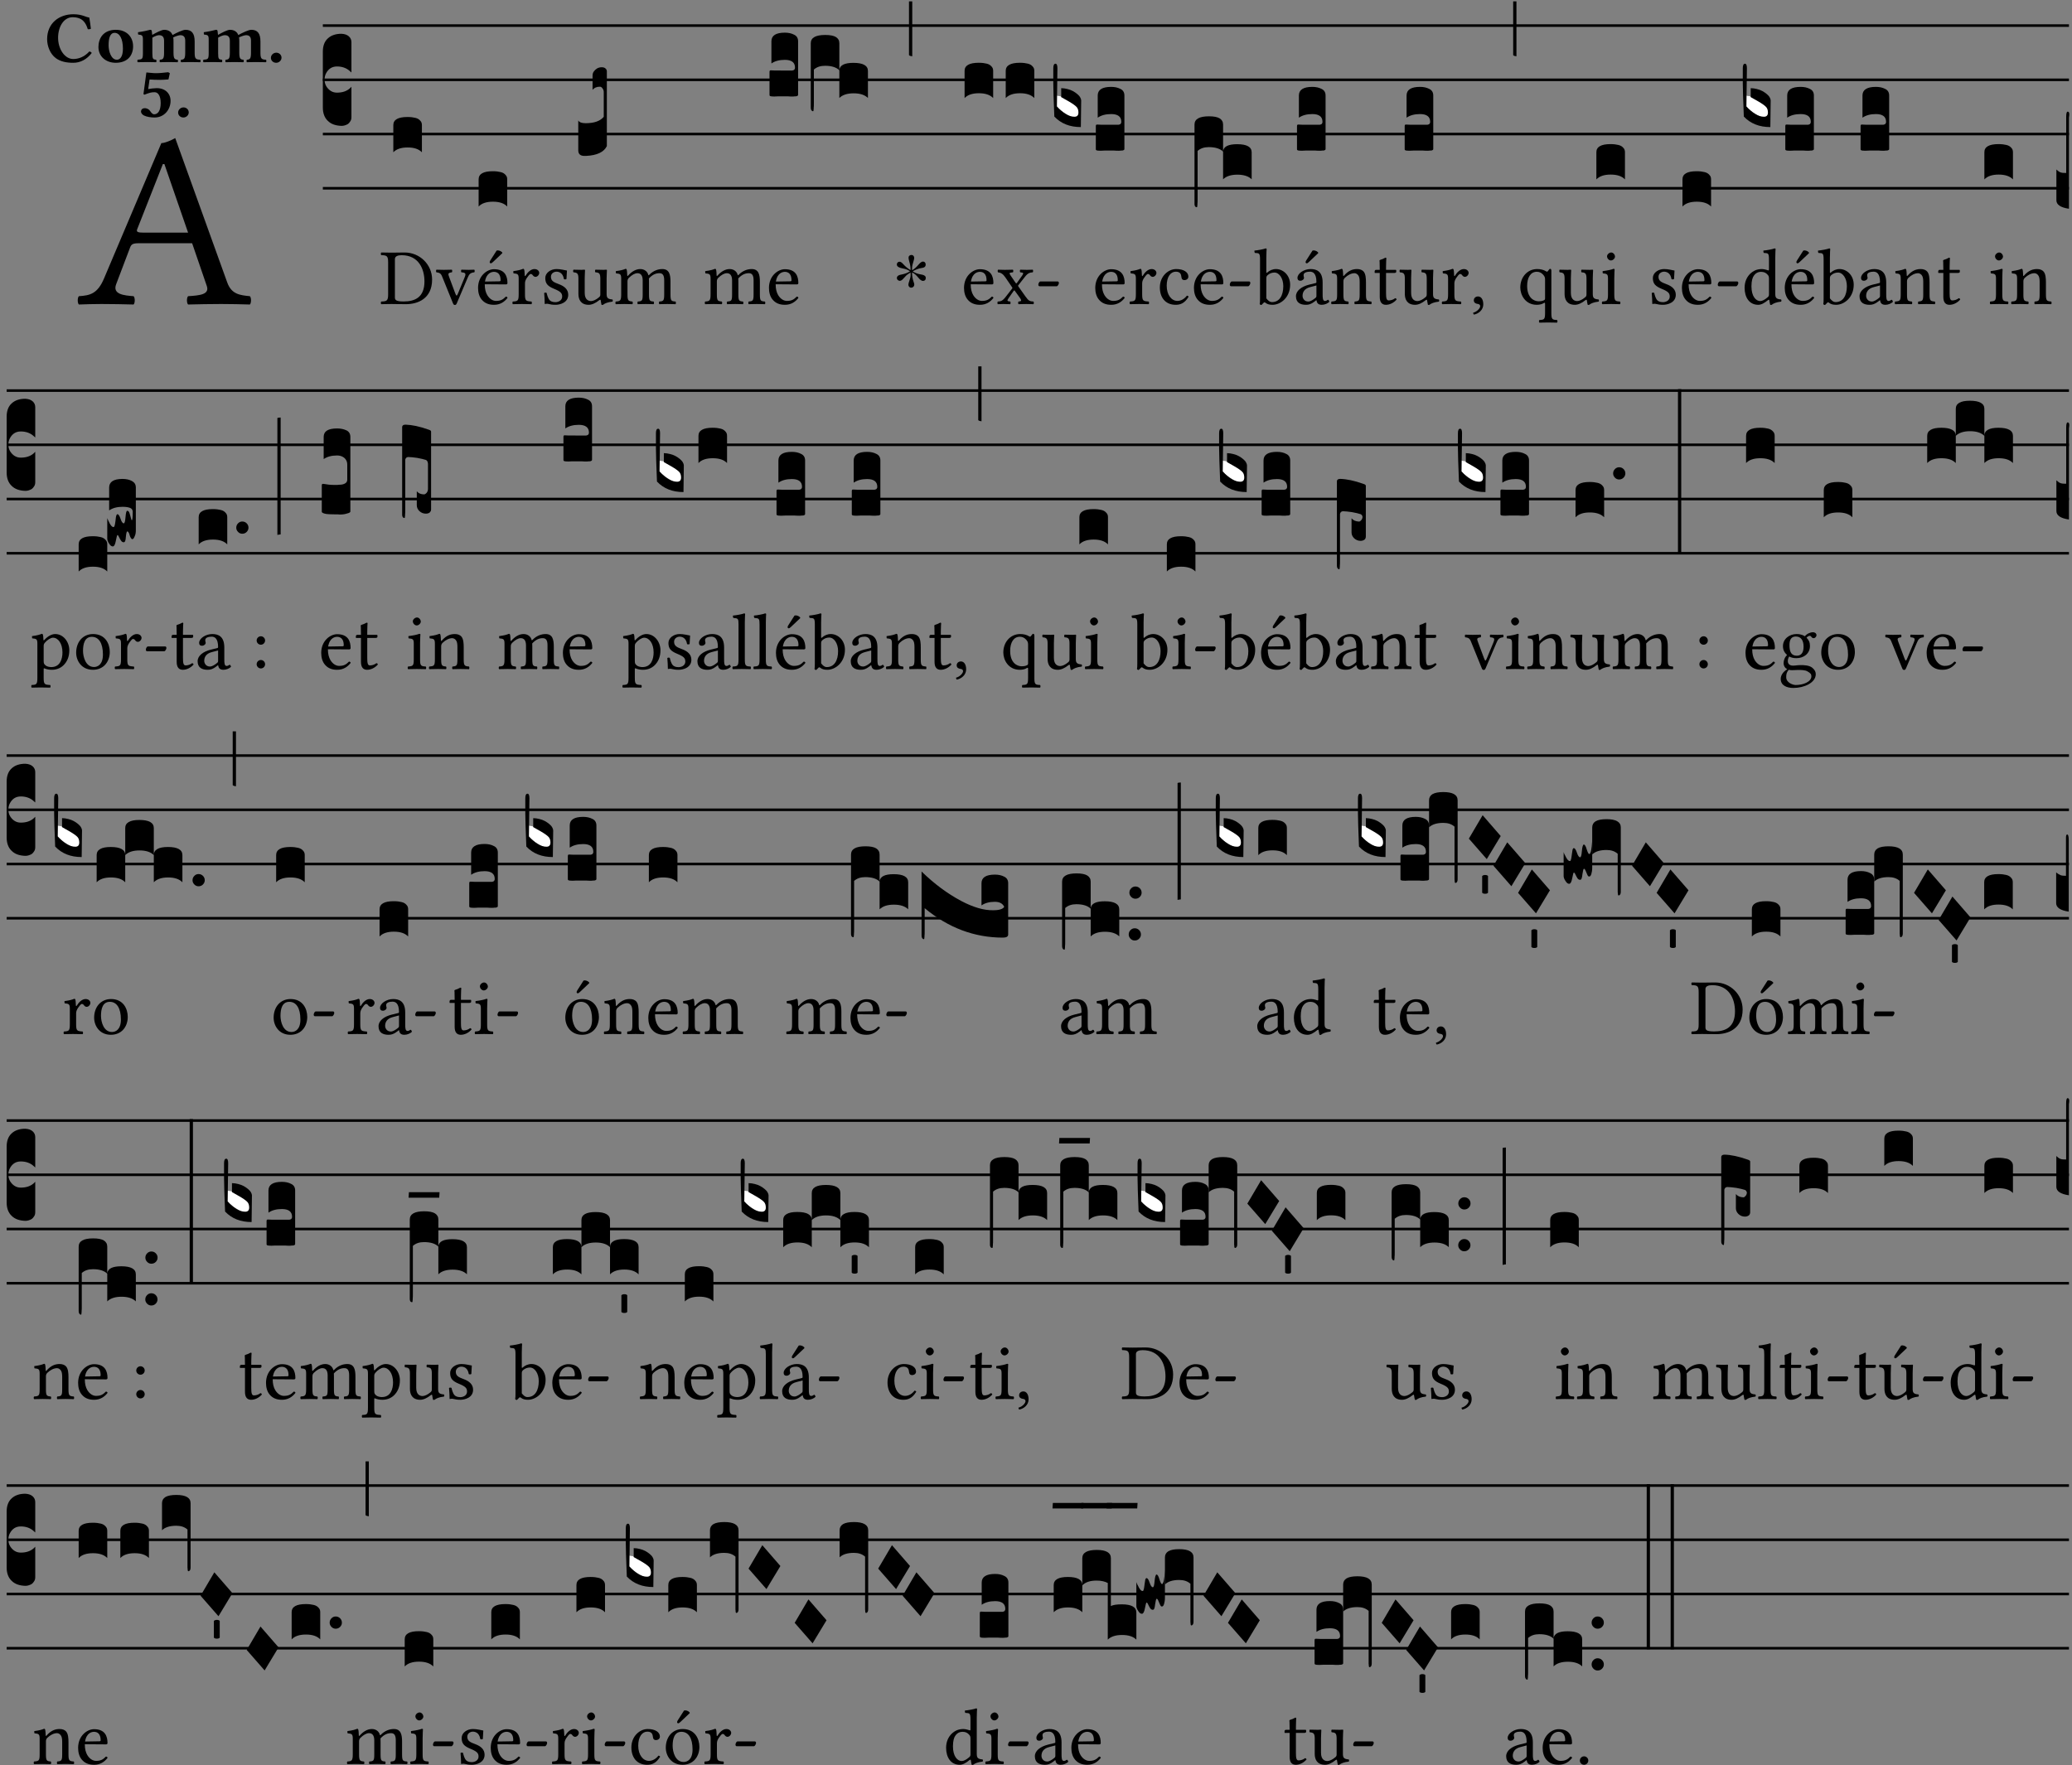 <?xml version="1.0" encoding="UTF-8" standalone="no"?>
<!DOCTYPE svg PUBLIC "-//W3C//DTD SVG 1.1//EN" "http://www.w3.org/Graphics/SVG/1.1/DTD/svg11.dtd">
<svg xmlns="http://www.w3.org/2000/svg" xmlns:xlink="http://www.w3.org/1999/xlink" version="1.1" width="311pt" height="265pt" viewBox="0 0 311 265">
<rect x="0" y="0" width="311" height="265" fill="#808080" stroke="none"/>
<g enable-background="new">
<clipPath id="cp0">
<path transform="matrix(1,0,0,-1,-71,16251)" d="M 0 0 L 453.543 0 L 453.543 16322.79 L 0 16322.79 Z "/>
</clipPath>
<g clip-path="url(#cp0)">
<symbol id="font_1_22">
<path d="M .154 .081 L .209 .226 C .214 .239 .22 .243 .244 .243 L .455 .243 L .513 .074 C .525 .04 .487 .036 .439 .033 C .433 .027 .433 .006 .439 0 C .476 .001 .531 .002 .57 .002 C .611 .002 .649 .001 .684 0 C .69 .006 .69 .027 .684 .033 C .645 .037 .611 .04 .594 .088 L .388 .66 C .373 .651 .346 .64 .333 .64 L .106 .104 C .08 .042 .05 .036 .006 .033 C 0 .027 0 .006 .006 0 C .032 .001 .065 .002 .095 .002 C .136 .002 .186 .001 .223 0 C .229 .006 .229 .027 .223 .033 C .185 .036 .138 .04 .154 .081 M .262 .285 C .24 .285 .233 .288 .237 .298 L .339 .557 L .345 .557 L .439 .285 L .262 .285 Z "/>
</symbol>
<use xlink:href="#font_1_22" transform="matrix(37.858,0,0,-37.858,11.612,45.715)"/>
<symbol id="font_2_24">
<path d="M .36 0 C .457 0 .546 .046 .614 .135 C .609 .144 .592 .156 .581 .156 C .51 .078 .429 .052 .359 .052 C .243 .052 .151 .188 .151 .344 C .151 .499 .231 .627 .35 .627 C .488 .627 .533 .549 .559 .463 C .571 .459 .591 .462 .602 .468 C .597 .52 .589 .568 .58 .623 C .529 .628 .484 .668 .361 .668 C .165 .668 0 .545 0 .325 C 0 .231 .041 .121 .121 .063 C .185 .017 .263 0 .36 0 Z "/>
</symbol>
<symbol id="font_2_50">
<path d="M 0 .217 C 0 .086 .104 0 .238 0 C .309 0 .368 .02 .409 .057 C .46 .102 .477 .17 .477 .226 C .477 .357 .388 .454 .239 .454 C .156 .454 .094 .425 .055 .38 C .017 .336 0 .276 0 .217 M .223 .412 C .291 .412 .337 .331 .337 .194 C .337 .074 .29 .042 .254 .042 C .172 .042 .14 .165 .14 .239 C .14 .331 .156 .412 .223 .412 Z "/>
</symbol>
<symbol id="font_2_4e">
<path d="M .208 .124 L .208 .323 C .208 .328 .208 .333 .208 .338 C .247 .362 .282 .372 .299 .372 C .339 .372 .369 .354 .369 .297 L .369 .13 C .369 .046 .353 .037 .312 .034 C .306 .028 .306 .006 .312 0 C .354 .001 .386 .002 .434 .002 C .482 .002 .513 .001 .556 0 C .562 .006 .562 .028 .556 .034 C .516 .037 .499 .046 .499 .13 L .499 .286 C .499 .311 .498 .331 .495 .341 C .533 .36 .576 .372 .592 .372 C .632 .372 .66 .354 .66 .297 L .66 .13 C .66 .046 .644 .037 .603 .034 C .597 .028 .597 .006 .603 0 C .645 .001 .677 .002 .725 .002 C .78 .002 .824 .001 .867 0 C .873 .006 .873 .028 .867 .034 C .806 .037 .79 .046 .79 .13 L .79 .286 C .79 .396 .75 .446 .664 .446 C .627 .446 .543 .406 .485 .374 C .47 .417 .43 .446 .371 .446 C .335 .446 .263 .408 .206 .376 C .203 .406 .2 .429 .2 .429 C .199 .441 .191 .446 .177 .446 C .14 .436 .08 .422 .011 .413 C .009 .407 .011 .387 .013 .381 C .068 .376 .078 .368 .078 .311 L .078 .124 C .078 .041 .067 .039 .006 .034 C 0 .028 0 .006 .006 0 C .048 .001 .09 .002 .143 .002 C .189 .002 .217 .001 .26 0 C .266 .006 .266 .028 .26 .034 C .218 .038 .208 .041 .208 .124 Z "/>
</symbol>
<symbol id="font_2_f">
<path d="M 0 .068 C 0 .03 .032 0 .072 0 C .112 0 .146 .032 .146 .07 C .146 .109 .114 .139 .074 .139 C .034 .139 0 .107 0 .068 Z "/>
</symbol>
<symbol id="font_2_16">
<path d="M .271 .198 C .271 .1 .236 .044 .181 .044 C .161 .044 .142 .064 .126 .089 C .113 .109 .088 .128 .051 .128 C .015 .128 0 .103 0 .081 C 0 .064 .015 .041 .04 .028 C .079 .008 .139 0 .187 0 C .32 0 .407 .109 .407 .229 C .407 .329 .335 .404 .217 .404 C .186 .404 .123 .397 .099 .391 L .118 .523 C .15 .52 .221 .518 .263 .518 C .299 .518 .317 .52 .378 .524 L .397 .61 L .374 .623 C .301 .616 .264 .61 .204 .61 C .163 .61 .131 .616 .074 .62 L .034 .322 L .047 .314 C .12 .341 .138 .348 .188 .348 C .235 .348 .271 .298 .271 .198 Z "/>
</symbol>
<use xlink:href="#font_2_24" transform="matrix(10.909,0,0,-10.909,7.073,9.426)"/>
<use xlink:href="#font_2_50" transform="matrix(10.909,0,0,-10.909,14.774,9.426)"/>
<use xlink:href="#font_2_4e" transform="matrix(10.909,0,0,-10.909,20.6,9.339)"/>
<use xlink:href="#font_2_4e" transform="matrix(10.909,0,0,-10.909,30.473,9.339)"/>
<use xlink:href="#font_2_f" transform="matrix(10.909,0,0,-10.909,40.662,9.426)"/>
<use xlink:href="#font_2_16" transform="matrix(10.909,0,0,-10.909,21.162,17.64)"/>
<use xlink:href="#font_2_f" transform="matrix(10.909,0,0,-10.909,26.737,17.64)"/>
<path transform="matrix(1,0,0,-1,48.458,3.841)" stroke-width=".388" stroke-linecap="butt" stroke-miterlimit="10" stroke-linejoin="miter" fill="none" stroke="#000000" d="M 0 0 L 262.085 0 "/>
<path transform="matrix(1,0,0,-1,48.458,11.982)" stroke-width=".388" stroke-linecap="butt" stroke-miterlimit="10" stroke-linejoin="miter" fill="none" stroke="#000000" d="M 0 0 L 262.085 0 "/>
<path transform="matrix(1,0,0,-1,48.458,20.123)" stroke-width=".388" stroke-linecap="butt" stroke-miterlimit="10" stroke-linejoin="miter" fill="none" stroke="#000000" d="M 0 0 L 262.085 0 "/>
<path transform="matrix(1,0,0,-1,48.458,28.263)" stroke-width=".388" stroke-linecap="butt" stroke-miterlimit="10" stroke-linejoin="miter" fill="none" stroke="#000000" d="M 0 0 L 262.085 0 "/>
<symbol id="font_3_d">
<path d="M 0 .106 L 0 .432 C 0 .465 .01 .491 .029 .508 C .048 .526 .075 .535 .108 .535 C .127 .534 .141 .529 .151 .52 C .161 .511 .166 .5 .166 .486 L .166 .31 L .156 .319 C .137 .336 .112 .345 .082 .345 C .054 .345 .033 .332 .019 .306 C .013 .295 .01 .282 .01 .268 C .01 .255 .013 .242 .02 .23 C .027 .219 .035 .21 .046 .203 C .057 .196 .069 .193 .082 .193 C .113 .193 .137 .201 .156 .217 L .166 .227 L .166 .05 C .166 .039 .163 .03 .157 .023 C .152 .015 .145 .009 .136 .006 C .127 .002 .118 0 .108 0 C .075 .001 .048 .01 .029 .029 C .01 .047 0 .073 0 .106 Z "/>
</symbol>
<use xlink:href="#font_3_d" transform="matrix(25.843,0,0,-25.843,48.458,18.895)"/>
<symbol id="font_1_25">
<path d="M .135 .647 C .099 .647 .046 .648 .006 .649 C 0 .643 0 .622 .006 .616 C .076 .613 .093 .608 .093 .525 L .093 .124 C .093 .041 .076 .036 .006 .033 C 0 .027 0 .006 .006 0 C .045 .001 .098 .002 .136 .002 C .173 .002 .215 0 .318 0 C .459 0 .645 .064 .645 .31 C .645 .496 .492 .649 .3 .649 C .229 .649 .174 .647 .135 .647 M .178 .086 L .178 .566 C .178 .601 .213 .615 .262 .615 C .478 .615 .549 .44 .549 .286 C .549 .084 .428 .034 .287 .034 C .189 .034 .178 .054 .178 .086 Z "/>
</symbol>
<use xlink:href="#font_1_25" transform="matrix(11.955,0,0,-11.955,57.146,45.664)"/>
<symbol id="font_3_40">
<path d="M .082 .205 C .101 .205 .116 .203 .128 .2 C .141 .197 .15 .191 .156 .184 C .163 .177 .166 .169 .166 .158 L .166 0 C .148 .019 .12 .028 .083 .028 C .046 .028 .018 .019 0 0 L 0 .158 C 0 .189 .027 .205 .082 .205 Z "/>
</symbol>
<use xlink:href="#font_3_40" transform="matrix(25.843,0,0,-25.843,59.036,22.862)"/>
<symbol id="font_1_57">
<path d="M .32 .41 C .374 .406 .38 .394 .359 .343 L .278 .147 C .262 .108 .257 .108 .241 .15 L .169 .343 C .151 .391 .147 .403 .2 .41 C .206 .416 .206 .437 .2 .443 C .167 .442 .132 .441 .099 .441 C .066 .441 .036 .442 .006 .443 C 0 .437 0 .416 .006 .41 C .059 .404 .066 .388 .086 .337 L .214 .021 C .22 .006 .226 0 .239 0 C .249 0 .256 .006 .263 .023 L .396 .336 C .415 .38 .426 .405 .482 .41 C .488 .416 .488 .437 .482 .443 C .462 .442 .438 .441 .412 .441 C .379 .441 .345 .442 .32 .443 C .314 .437 .314 .416 .32 .41 Z "/>
</symbol>
<symbol id="font_1_a9">
<path d="M .349 .103 C .312 .065 .283 .049 .225 .049 C .189 .049 .147 .07 .116 .121 C .096 .154 .084 .2 .084 .258 L .35 .256 C .362 .256 .369 .262 .369 .273 C .369 .357 .339 .447 .2 .447 C .113 .447 0 .364 0 .212 C 0 .156 .014 .102 .047 .064 C .081 .024 .128 0 .2 0 C .276 0 .33 .035 .37 .087 C .367 .097 .361 .102 .349 .103 M .087 .292 C .106 .405 .176 .414 .2 .414 C .238 .414 .283 .393 .283 .309 C .283 .3 .279 .295 .268 .295 L .087 .292 M .233 .681 L .157 .562 C .149 .549 .146 .545 .146 .534 C .146 .527 .153 .521 .16 .521 C .167 .521 .175 .525 .19 .54 L .305 .649 L .302 .66 C .279 .682 .253 .683 .247 .683 C .242 .683 .236 .682 .233 .681 Z "/>
</symbol>
<use xlink:href="#font_1_57" transform="matrix(11.955,0,0,-11.955,65.431,45.783)"/>
<use xlink:href="#font_1_a9" transform="matrix(11.955,0,0,-11.955,71.755,45.759)"/>
<use xlink:href="#font_3_40" transform="matrix(25.843,0,0,-25.843,71.84,31.003)"/>
<symbol id="font_1_53">
<path d="M .156 .36 C .154 .4 .153 .426 .148 .436 C .146 .441 .144 .444 .136 .444 C .108 .433 .082 .424 .013 .415 C .011 .409 .013 .393 .015 .387 C .069 .382 .08 .377 .08 .319 L .08 .124 C .08 .041 .068 .037 .006 .033 C 0 .027 0 .006 .006 0 C .041 .001 .08 .002 .12 .002 C .16 .002 .206 .001 .241 0 C .247 .006 .247 .027 .241 .033 C .171 .038 .159 .041 .159 .124 L .159 .263 C .159 .289 .171 .312 .183 .33 C .194 .346 .217 .379 .229 .379 C .238 .379 .247 .377 .255 .366 C .262 .356 .274 .343 .291 .343 C .315 .343 .338 .368 .338 .393 C .338 .412 .32 .441 .278 .441 C .231 .441 .19 .397 .167 .358 C .161 .347 .156 .355 .156 .36 Z "/>
</symbol>
<symbol id="font_1_54">
<path d="M 0 .148 C .004 .099 .007 .052 .007 .01 C .017 .012 .027 .013 .032 .013 C .039 .013 .045 .013 .052 .011 C .079 .004 .106 0 .143 0 C .199 0 .302 .027 .302 .126 C .302 .194 .253 .234 .185 .259 C .125 .282 .085 .297 .085 .352 C .085 .393 .121 .416 .155 .416 C .177 .416 .235 .408 .248 .323 C .254 .317 .274 .318 .28 .324 C .283 .36 .285 .397 .286 .43 C .255 .435 .207 .449 .155 .449 C .081 .449 .014 .401 .014 .337 C .014 .264 .047 .233 .124 .201 C .207 .167 .226 .146 .226 .103 C .226 .054 .178 .033 .141 .033 C .102 .033 .08 .046 .07 .057 C .048 .08 .037 .124 .031 .149 C .025 .155 .006 .154 0 .148 Z "/>
</symbol>
<symbol id="font_1_56">
<path d="M .197 .003 C .236 .003 .283 .023 .332 .063 C .337 .067 .346 .069 .347 .062 C .35 .037 .358 .003 .358 .003 C .366 0 .371 .001 .377 .003 C .399 .021 .434 .036 .495 .043 C .501 .049 .501 .064 .495 .07 C .431 .075 .422 .094 .422 .143 L .422 .335 C .422 .365 .426 .438 .426 .438 C .426 .441 .423 .444 .418 .444 C .413 .443 .398 .442 .383 .442 C .351 .442 .315 .443 .281 .444 C .275 .438 .275 .417 .281 .411 C .33 .408 .343 .396 .343 .33 L .343 .137 C .343 .118 .341 .11 .327 .098 C .29 .066 .252 .05 .227 .05 C .197 .05 .147 .064 .147 .153 L .147 .335 C .147 .365 .151 .438 .151 .438 C .151 .441 .148 .444 .143 .444 C .138 .443 .123 .442 .108 .442 C .076 .442 .04 .443 .006 .444 C 0 .438 0 .417 .006 .411 C .054 .407 .068 .396 .068 .331 L .068 .139 C .068 .07 .098 .003 .197 .003 Z "/>
</symbol>
<symbol id="font_1_4e">
<path d="M .15 .36 C .149 .39 .147 .426 .142 .436 C .14 .441 .138 .444 .13 .444 C .102 .433 .076 .424 .007 .415 C .005 .409 .007 .393 .009 .387 C .063 .382 .074 .377 .074 .319 L .074 .124 C .074 .042 .061 .037 .006 .033 C 0 .027 0 .006 .006 0 C .036 .001 .074 .002 .114 .002 C .154 .002 .185 .001 .215 0 C .221 .006 .221 .027 .215 .033 C .164 .038 .153 .042 .153 .124 L .153 .288 C .153 .309 .162 .321 .17 .33 C .21 .369 .247 .389 .278 .389 C .316 .389 .344 .365 .344 .298 L .344 .124 C .344 .042 .336 .037 .282 .033 C .277 .027 .277 .006 .282 0 C .307 .001 .344 .002 .384 .002 C .424 .002 .457 .001 .482 0 C .487 .006 .487 .027 .482 .033 C .432 .037 .423 .042 .423 .124 L .423 .283 C .423 .297 .423 .311 .422 .323 C .47 .376 .515 .389 .554 .389 C .592 .389 .614 .367 .614 .3 L .614 .124 C .614 .042 .604 .037 .552 .033 C .547 .027 .547 .006 .552 0 C .577 .001 .614 .002 .654 .002 C .694 .002 .729 .001 .757 0 C .762 .006 .762 .027 .757 .033 C .702 .037 .693 .042 .693 .124 L .693 .282 C .693 .371 .678 .441 .59 .441 C .539 .441 .477 .422 .425 .367 C .422 .364 .416 .359 .414 .368 C .405 .409 .366 .441 .314 .441 C .256 .441 .204 .407 .162 .36 C .157 .355 .151 .348 .15 .36 Z "/>
</symbol>
<use xlink:href="#font_1_53" transform="matrix(11.955,0,0,-11.955,76.896,45.664)"/>
<use xlink:href="#font_1_54" transform="matrix(11.955,0,0,-11.955,81.678,45.759)"/>
<use xlink:href="#font_1_56" transform="matrix(11.955,0,0,-11.955,86.006,45.795)"/>
<use xlink:href="#font_1_4e" transform="matrix(11.955,0,0,-11.955,92.354,45.664)"/>
<symbol id="font_3_10a">
<path d="M .045 0 L .035 0 C .012 0 0 .011 0 .032 L 0 .206 C .006 .195 .02 .19 .043 .19 C .092 .19 .127 .202 .148 .227 L .148 .371 C .148 .378 .146 .385 .141 .392 C .136 .399 .131 .402 .126 .402 C .107 .402 .093 .396 .083 .384 L .083 .466 C .083 .475 .085 .483 .09 .49 C .095 .497 .101 .503 .109 .508 C .118 .513 .127 .515 .136 .515 C .145 .515 .153 .513 .158 .508 C .163 .504 .166 .498 .166 .491 L .166 .057 C .149 .022 .109 .003 .045 0 Z "/>
</symbol>
<use xlink:href="#font_3_10a" transform="matrix(25.843,0,0,-25.843,86.796,23.405)"/>
<symbol id="font_1_46">
<path d="M .349 .103 C .312 .065 .283 .049 .225 .049 C .189 .049 .147 .07 .116 .121 C .096 .154 .084 .2 .084 .258 L .35 .256 C .362 .256 .369 .262 .369 .273 C .369 .357 .339 .447 .2 .447 C .113 .447 0 .364 0 .212 C 0 .156 .014 .102 .047 .064 C .081 .024 .128 0 .2 0 C .276 0 .33 .035 .37 .087 C .367 .097 .361 .102 .349 .103 M .087 .292 C .106 .405 .176 .414 .2 .414 C .238 .414 .283 .393 .283 .309 C .283 .3 .279 .295 .268 .295 L .087 .292 Z "/>
</symbol>
<use xlink:href="#font_1_4e" transform="matrix(11.955,0,0,-11.955,105.77,45.664)"/>
<use xlink:href="#font_1_46" transform="matrix(11.955,0,0,-11.955,115.418,45.759)"/>
<symbol id="font_3_104">
<path d="M .131 0 C .126 0 .118 0 .107 .001 C .096 .001 .087 .001 .078 .001 C .07 .001 .06 .001 .049 .001 C .038 0 .031 0 .028 0 C .016 0 .008 .001 .005 .002 C .002 .003 0 .005 0 .009 L 0 .143 C 0 .149 .002 .152 .006 .152 L .01 .152 C .015 .151 .036 .151 .075 .151 L .109 .151 C .12 .151 .128 .151 .132 .151 C .137 .152 .14 .153 .143 .155 C .146 .158 .148 .162 .148 .168 C .148 .198 .128 .213 .089 .213 C .057 .213 .031 .206 .011 .192 L .011 .321 C .011 .354 .037 .371 .089 .371 C .11 .371 .128 .367 .143 .359 C .158 .352 .166 .339 .166 .321 L .166 .01 C .166 .008 .165 .006 .164 .005 C .163 .004 .161 .003 .158 .002 C .155 .001 .151 .001 .146 .001 C .142 0 .137 0 .131 0 Z "/>
</symbol>
<symbol id="font_3_1ae">
<path d="M 0 .021 L 0 .395 C 0 .427 .028 .443 .084 .443 C .112 .443 .133 .439 .146 .431 C .159 .423 .166 .411 .166 .395 L .166 .241 C .17 .268 .197 .281 .248 .281 C .304 .281 .332 .265 .332 .234 L .332 .077 C .314 .095 .286 .104 .249 .104 C .212 .104 .184 .095 .166 .077 L .166 .238 C .149 .255 .121 .264 .083 .264 C .056 .264 .035 .257 .018 .242 L .018 .047 C .018 .035 .018 .026 .017 .02 C .017 .014 .017 .01 .016 .007 C .016 .004 .016 .002 .015 .001 C .014 0 .013 0 .011 0 C .008 .001 .005 .003 .003 .007 C .001 .01 0 .015 0 .021 Z "/>
</symbol>
<use xlink:href="#font_3_104" transform="matrix(25.843,0,0,-25.843,115.502,14.489)"/>
<use xlink:href="#font_3_1ae" transform="matrix(25.843,0,0,-25.843,121.694,16.698)"/>
<symbol id="font_4_25">
<path d="M .172 .184 L .172 .191 C .145 .174 .128 .162 .12 .155 C .113 .149 .099 .134 .078 .11 C .064 .094 .05 .086 .036 .086 C .014 .089 .002 .101 0 .121 C 0 .14 .013 .154 .039 .161 C .046 .163 .053 .165 .062 .166 C .097 .173 .128 .184 .154 .199 C .157 .201 .161 .203 .165 .206 L .154 .213 C .135 .226 .107 .236 .068 .243 C .024 .251 .001 .267 0 .29 C 0 .307 .008 .319 .023 .324 C .027 .325 .031 .326 .034 .326 C .048 .326 .064 .315 .082 .294 C .11 .263 .139 .24 .168 .223 L .172 .221 L .172 .234 C .172 .261 .167 .292 .157 .325 C .15 .348 .147 .365 .147 .376 C .147 .393 .155 .404 .171 .409 C .174 .41 .178 .411 .182 .411 C .199 .411 .21 .403 .216 .387 C .217 .383 .218 .379 .218 .374 C .218 .365 .215 .349 .208 .328 C .197 .296 .191 .268 .191 .245 L .191 .219 L .198 .223 C .221 .236 .245 .257 .27 .287 C .293 .314 .312 .328 .326 .328 C .345 .328 .356 .319 .361 .301 C .362 .297 .362 .293 .362 .289 C .362 .27 .352 .257 .331 .251 C .325 .25 .318 .248 .311 .247 C .277 .242 .244 .23 .213 .213 L .199 .205 L .207 .2 C .234 .183 .267 .172 .304 .166 C .338 .161 .357 .15 .362 .134 L .363 .122 C .363 .101 .354 .089 .336 .086 L .328 .085 C .311 .085 .291 .099 .268 .128 C .242 .159 .219 .179 .198 .188 L .191 .191 L .191 .184 C .191 .145 .198 .108 .211 .072 C .216 .058 .219 .047 .219 .04 C .219 .023 .211 .01 .195 .003 C .19 .001 .185 0 .18 0 C .165 0 .154 .008 .148 .023 C .146 .028 .145 .032 .145 .037 C .145 .049 .149 .064 .156 .083 C .167 .113 .173 .138 .173 .158 L .173 .167 L .172 .184 Z "/>
</symbol>
<use xlink:href="#font_4_25" transform="matrix(11.955,0,0,-11.955,134.613,43.189)"/>
<symbol id="font_3_2a">
<path d="M 0 .319 L .019 .319 L .019 0 C .01 .001 .003 .003 0 .007 L 0 .319 Z "/>
</symbol>
<use xlink:href="#font_3_2a" transform="matrix(25.843,0,0,-25.843,136.435,8.454)"/>
<symbol id="font_1_59">
<path d="M .167 .36 C .144 .394 .151 .395 .196 .4 C .202 .406 .202 .427 .196 .433 C .169 .432 .125 .431 .095 .431 C .065 .431 .035 .432 .009 .433 C .003 .427 .003 .406 .009 .4 C .043 .397 .071 .38 .099 .339 L .186 .212 C .191 .205 .191 .202 .187 .197 L .103 .089 C .063 .038 .041 .035 .006 .033 C 0 .027 0 .006 .006 0 C .026 .001 .048 .002 .078 .002 C .108 .002 .136 .001 .162 0 C .168 .006 .168 .027 .162 .033 C .126 .037 .118 .041 .14 .073 L .203 .164 C .211 .176 .215 .175 .221 .166 L .279 .086 C .314 .038 .298 .036 .266 .033 C .26 .027 .26 .006 .266 0 C .296 .001 .329 .002 .365 .002 C .403 .002 .43 .001 .454 0 C .46 .006 .46 .027 .454 .033 C .409 .036 .394 .039 .354 .096 L .264 .223 C .26 .229 .259 .232 .264 .238 L .348 .345 C .385 .392 .409 .397 .445 .4 C .451 .406 .451 .427 .445 .433 C .425 .432 .402 .431 .372 .431 C .342 .431 .314 .432 .288 .433 C .282 .427 .282 .406 .288 .4 C .325 .396 .336 .393 .312 .359 L .247 .268 C .24 .258 .236 .259 .228 .27 L .167 .36 Z "/>
</symbol>
<symbol id="font_1_e">
<path d="M .231 0 C .244 0 .258 .028 .258 .04 C .258 .05 .254 .06 .244 .06 L .025 .06 C .013 .06 0 .037 0 .019 C 0 .009 .006 0 .015 0 L .231 0 Z "/>
</symbol>
<use xlink:href="#font_1_46" transform="matrix(11.955,0,0,-11.955,144.695,45.759)"/>
<use xlink:href="#font_1_59" transform="matrix(11.955,0,0,-11.955,149.693,45.664)"/>
<use xlink:href="#font_1_e" transform="matrix(11.955,0,0,-11.955,155.85,42.974)"/>
<use xlink:href="#font_3_40" transform="matrix(25.843,0,0,-25.843,144.78,14.721)"/>
<use xlink:href="#font_3_40" transform="matrix(25.843,0,0,-25.843,150.956,14.721)"/>
<use xlink:href="#font_1_46" transform="matrix(11.955,0,0,-11.955,164.394,45.759)"/>
<symbol id="font_3_3a">
<path d="M 0 .065 L 0 .128 L .027 .124 L .076 .097 C .102 .082 .119 .07 .126 .061 C .133 .052 .137 .04 .137 .025 C .137 .008 .129 0 .112 0 C .101 0 .087 .005 .068 .016 C .049 .027 .033 .038 .02 .049 L 0 .065 Z "/>
</symbol>
<use xlink:href="#font_3_3a" transform="matrix(25.843,0,0,-25.843,158.484,17.655)" fill="#ffffff"/>
<symbol id="font_3_39">
<path d="M .046 .226 C .058 .226 .07 .224 .082 .221 C .094 .218 .105 .214 .114 .209 C .123 .204 .132 .198 .139 .192 C .146 .186 .152 .18 .156 .173 C .16 .166 .162 .16 .162 .155 L .16 0 C .096 0 .045 .02 .006 .061 C .002 .16 0 .225 0 .255 L 0 .341 C 0 .359 .004 .368 .013 .368 C .02 .368 .024 .359 .024 .342 L .021 .12 C .057 .08 .091 .06 .123 .06 C .138 .06 .146 .068 .146 .084 C .146 .097 .143 .108 .136 .116 C .129 .124 .114 .135 .09 .149 L .046 .174 L .046 .226 Z "/>
</symbol>
<use xlink:href="#font_3_39" transform="matrix(25.843,0,0,-25.843,158.096,19.076)"/>
<use xlink:href="#font_3_104" transform="matrix(25.843,0,0,-25.843,164.479,22.629)"/>
<symbol id="font_1_44">
<path d="M .361 .101 C .357 .11 .349 .114 .34 .115 C .306 .071 .263 .049 .22 .049 C .147 .049 .086 .123 .086 .24 C .086 .35 .134 .416 .2 .416 C .259 .416 .267 .381 .271 .346 C .274 .319 .288 .31 .309 .31 C .33 .31 .358 .323 .358 .354 C .358 .409 .301 .449 .205 .449 C .106 .449 0 .36 0 .218 C 0 .089 .072 0 .198 0 C .258 0 .311 .019 .361 .101 Z "/>
</symbol>
<use xlink:href="#font_1_53" transform="matrix(11.955,0,0,-11.955,169.535,45.664)"/>
<use xlink:href="#font_1_44" transform="matrix(11.955,0,0,-11.955,174.09,45.759)"/>
<use xlink:href="#font_1_46" transform="matrix(11.955,0,0,-11.955,179.207,45.759)"/>
<use xlink:href="#font_1_e" transform="matrix(11.955,0,0,-11.955,184.587,42.974)"/>
<symbol id="font_3_1b3">
<path d="M 0 .021 L 0 .48 C 0 .512 .028 .528 .084 .528 C .112 .528 .133 .524 .146 .516 C .159 .508 .166 .496 .166 .48 L .166 .326 C .17 .353 .197 .366 .248 .366 C .304 .366 .332 .35 .332 .319 L .332 .162 C .314 .18 .286 .189 .249 .189 C .212 .189 .184 .18 .166 .162 L .166 .323 C .149 .34 .121 .349 .083 .349 C .056 .349 .035 .342 .018 .327 L .018 .047 C .018 .035 .018 .026 .017 .02 C .017 .014 .017 .01 .016 .007 C .016 .004 .016 .002 .015 .001 C .014 0 .013 0 .011 0 C .008 .001 .006 .002 .004 .004 C .003 .005 .002 .008 .001 .011 C 0 .014 0 .017 0 .021 Z "/>
</symbol>
<use xlink:href="#font_3_1b3" transform="matrix(25.843,0,0,-25.843,179.291,31.106)"/>
<symbol id="font_1_43">
<path d="M .161 .406 C .155 .4 .151 .402 .151 .411 L .151 .595 C .151 .66 .155 .7 .155 .7 C .155 .707 .151 .71 .142 .71 C .117 .7 .042 .686 .002 .683 C 0 .675 .002 .659 .008 .653 C .011 .653 .014 .653 .017 .653 C .061 .65 .072 .65 .072 .571 L .072 .083 C .072 .044 .071 .026 .068 .012 C .073 .004 .078 0 .09 0 C .096 .006 .106 .015 .114 .024 C .124 .036 .13 .036 .141 .027 C .164 .008 .194 .002 .229 .002 C .331 .002 .45 .095 .45 .254 C .45 .376 .36 .451 .273 .451 C .23 .451 .192 .434 .161 .406 M .168 .375 C .194 .398 .224 .407 .253 .407 C .314 .407 .364 .333 .364 .236 C .364 .122 .318 .036 .223 .036 C .192 .036 .171 .058 .151 .083 L .151 .333 C .151 .354 .155 .364 .168 .375 Z "/>
</symbol>
<symbol id="font_1_a1">
<path d="M .257 .058 C .263 .027 .274 0 .324 0 C .362 0 .398 .017 .419 .037 C .417 .049 .413 .058 .402 .064 C .395 .058 .378 .048 .365 .048 C .336 .048 .335 .087 .335 .133 L .335 .28 C .335 .422 .257 .449 .184 .449 C .102 .449 .019 .395 .019 .338 C .019 .314 .031 .302 .054 .302 C .083 .302 .101 .323 .101 .336 C .101 .343 .1 .35 .098 .354 C .097 .357 .096 .363 .096 .374 C .096 .405 .138 .416 .176 .416 C .21 .416 .257 .399 .257 .286 C .257 .279 .254 .275 .251 .274 L .165 .253 C .069 .229 0 .176 0 .108 C 0 .026 .056 0 .126 0 C .161 0 .191 .008 .235 .042 L .255 .058 L .257 .058 M .257 .243 L .257 .111 C .257 .098 .251 .091 .243 .085 C .217 .064 .183 .041 .155 .041 C .105 .041 .083 .081 .083 .112 C .083 .157 .104 .203 .178 .222 L .257 .243 M .208 .681 L .132 .562 C .124 .549 .121 .545 .121 .534 C .121 .527 .128 .521 .135 .521 C .142 .521 .15 .525 .165 .54 L .28 .649 L .277 .66 C .254 .682 .228 .683 .222 .683 C .217 .683 .211 .682 .208 .681 Z "/>
</symbol>
<use xlink:href="#font_1_43" transform="matrix(11.955,0,0,-11.955,188.266,45.783)"/>
<use xlink:href="#font_1_a1" transform="matrix(11.955,0,0,-11.955,194.518,45.759)"/>
<use xlink:href="#font_3_104" transform="matrix(25.843,0,0,-25.843,194.675,22.629)"/>
<symbol id="font_1_4f">
<path d="M .164 .36 C .158 .353 .152 .351 .152 .36 C .151 .387 .149 .426 .144 .436 C .142 .441 .14 .444 .132 .444 C .104 .433 .078 .424 .009 .415 C .007 .409 .009 .393 .011 .387 C .065 .382 .076 .377 .076 .319 L .076 .124 C .076 .042 .066 .038 .006 .033 C 0 .027 0 .006 .006 0 C .036 .001 .076 .002 .116 .002 C .156 .002 .186 .001 .216 0 C .222 .006 .222 .027 .216 .033 C .165 .038 .155 .042 .155 .124 L .155 .288 C .155 .309 .164 .321 .172 .33 C .21 .367 .255 .389 .294 .389 C .314 .389 .335 .376 .347 .353 C .357 .333 .359 .306 .359 .276 L .359 .124 C .359 .042 .349 .038 .297 .033 C .292 .027 .292 .006 .297 0 C .327 .001 .359 .002 .399 .002 C .439 .002 .475 .001 .505 0 C .51 .006 .51 .027 .505 .033 C .449 .038 .438 .042 .438 .124 L .438 .273 C .438 .328 .434 .376 .411 .407 C .394 .429 .363 .441 .328 .441 C .279 .441 .223 .428 .164 .36 Z "/>
</symbol>
<symbol id="font_1_55">
<path d="M .018 .439 C .004 .439 0 .427 0 .419 L 0 .406 C 0 .401 .001 .4 .005 .4 L .064 .4 L .064 .099 C .064 .028 .095 0 .141 0 C .187 0 .237 .022 .276 .066 C .274 .076 .268 .082 .258 .083 C .232 .063 .202 .055 .176 .055 C .149 .055 .143 .085 .143 .147 L .143 .4 L .247 .4 C .257 .4 .271 .404 .271 .413 L .271 .433 C .271 .437 .268 .439 .263 .439 L .143 .439 L .143 .478 C .143 .543 .147 .583 .147 .583 C .147 .589 .144 .592 .139 .592 C .135 .592 .126 .588 .117 .583 C .106 .577 .096 .572 .083 .569 C .071 .565 .061 .562 .061 .555 C .061 .543 .064 .55 .064 .439 L .018 .439 Z "/>
</symbol>
<symbol id="font_1_d">
<path d="M .061 .228 C .03 .228 .008 .207 .008 .179 C .008 .148 .034 .138 .052 .135 C .071 .133 .088 .127 .088 .104 C .088 .083 .052 .037 0 .024 C 0 .014 .002 .007 .009 0 C .069 .011 .127 .059 .127 .129 C .127 .189 .101 .228 .061 .228 Z "/>
</symbol>
<use xlink:href="#font_1_4f" transform="matrix(11.955,0,0,-11.955,199.79,45.664)"/>
<use xlink:href="#font_1_55" transform="matrix(11.955,0,0,-11.955,206.33,45.759)"/>
<use xlink:href="#font_1_56" transform="matrix(11.955,0,0,-11.955,210.048,45.795)"/>
<use xlink:href="#font_1_53" transform="matrix(11.955,0,0,-11.955,216.396,45.664)"/>
<use xlink:href="#font_1_d" transform="matrix(11.955,0,0,-11.955,221.118,47.23)"/>
<use xlink:href="#font_3_104" transform="matrix(25.843,0,0,-25.843,210.838,22.629)"/>
<use xlink:href="#font_3_2a" transform="matrix(25.843,0,0,-25.843,227.123,8.454)"/>
<symbol id="font_1_52">
<path d="M .311 .123 C .311 .04 .3 .036 .239 .033 C .233 .027 .233 .006 .239 0 C .274 .001 .311 .002 .351 .002 C .391 .002 .429 .001 .462 0 C .468 .006 .468 .027 .462 .033 C .401 .036 .39 .04 .39 .123 L .39 .651 C .39 .665 .386 .676 .375 .676 C .368 .676 .362 .668 .354 .657 C .341 .639 .337 .636 .325 .644 C .293 .664 .254 .673 .212 .673 C .09 .673 0 .573 0 .441 C 0 .348 .063 .224 .207 .224 C .234 .224 .267 .23 .284 .24 C .307 .253 .311 .255 .311 .234 L .311 .123 M .287 .602 C .307 .58 .311 .565 .311 .541 L .311 .311 C .311 .293 .31 .288 .297 .281 C .274 .269 .247 .268 .231 .268 C .173 .268 .086 .31 .086 .461 C .086 .565 .128 .639 .208 .639 C .238 .639 .265 .627 .287 .602 Z "/>
</symbol>
<symbol id="font_1_4a">
<path d="M .157 .124 L .157 .323 C .157 .373 .161 .437 .161 .437 C .161 .441 .156 .444 .148 .444 C .12 .433 .08 .424 .011 .415 C .009 .409 .011 .393 .013 .387 C .068 .382 .078 .376 .078 .319 L .078 .124 C .078 .041 .067 .038 .006 .033 C 0 .027 0 .006 .006 0 C .039 .001 .078 .002 .118 .002 C .158 .002 .196 .001 .229 0 C .235 .006 .235 .027 .229 .033 C .168 .037 .157 .041 .157 .124 M .066 .601 C .066 .575 .09 .549 .114 .549 C .142 .549 .166 .576 .166 .597 C .166 .621 .145 .649 .118 .649 C .094 .649 .066 .625 .066 .601 Z "/>
</symbol>
<use xlink:href="#font_1_52" transform="matrix(11.955,0,0,-11.955,228.191,48.437)"/>
<use xlink:href="#font_1_56" transform="matrix(11.955,0,0,-11.955,234.026,45.795)"/>
<use xlink:href="#font_1_4a" transform="matrix(11.955,0,0,-11.955,240.422,45.664)"/>
<use xlink:href="#font_3_40" transform="matrix(25.843,0,0,-25.843,239.61,26.932)"/>
<use xlink:href="#font_1_54" transform="matrix(11.955,0,0,-11.955,247.92,45.759)"/>
<use xlink:href="#font_1_46" transform="matrix(11.955,0,0,-11.955,252.451,45.759)"/>
<use xlink:href="#font_1_e" transform="matrix(11.955,0,0,-11.955,257.831,42.974)"/>
<use xlink:href="#font_3_40" transform="matrix(25.843,0,0,-25.843,252.535,31.003)"/>
<symbol id="font_1_45">
<path d="M .295 .063 C .3 .067 .309 .069 .31 .062 C .313 .038 .321 .003 .321 .003 C .329 0 .334 .001 .34 .003 C .362 .021 .397 .036 .458 .043 C .464 .049 .464 .064 .458 .07 C .394 .075 .385 .094 .385 .143 L .385 .596 C .385 .661 .389 .701 .389 .701 C .389 .708 .385 .711 .376 .711 C .351 .701 .276 .687 .236 .684 C .234 .676 .236 .66 .242 .654 C .245 .654 .248 .654 .251 .654 C .295 .651 .306 .651 .306 .572 L .306 .444 C .306 .437 .304 .435 .297 .435 C .293 .435 .252 .452 .219 .452 C .153 .452 .109 .43 .069 .392 C .026 .349 0 .29 0 .216 C 0 .093 .062 .003 .17 .003 C .209 .003 .246 .023 .295 .063 M .306 .137 C .306 .118 .304 .11 .29 .098 C .253 .066 .221 .05 .196 .05 C .142 .05 .086 .109 .086 .234 C .086 .306 .1 .346 .115 .367 C .146 .414 .188 .417 .208 .417 C .244 .417 .269 .404 .289 .381 C .303 .365 .306 .358 .306 .327 L .306 .137 Z "/>
</symbol>
<use xlink:href="#font_1_45" transform="matrix(11.955,0,0,-11.955,261.859,45.795)"/>
<use xlink:href="#font_1_a9" transform="matrix(11.955,0,0,-11.955,267.885,45.759)"/>
<use xlink:href="#font_3_3a" transform="matrix(25.843,0,0,-25.843,261.975,17.655)" fill="#ffffff"/>
<use xlink:href="#font_3_39" transform="matrix(25.843,0,0,-25.843,261.587,19.076)"/>
<use xlink:href="#font_3_104" transform="matrix(25.843,0,0,-25.843,267.969,22.629)"/>
<symbol id="font_1_42">
<path d="M .257 .058 C .263 .027 .274 0 .324 0 C .362 0 .398 .017 .419 .037 C .417 .049 .413 .058 .402 .064 C .395 .058 .378 .048 .365 .048 C .336 .048 .335 .087 .335 .133 L .335 .28 C .335 .422 .257 .449 .184 .449 C .102 .449 .019 .395 .019 .338 C .019 .314 .031 .302 .054 .302 C .083 .302 .101 .323 .101 .336 C .101 .343 .1 .35 .098 .354 C .097 .357 .096 .363 .096 .374 C .096 .405 .138 .416 .176 .416 C .21 .416 .257 .399 .257 .286 C .257 .279 .254 .275 .251 .274 L .165 .253 C .069 .229 0 .176 0 .108 C 0 .026 .056 0 .126 0 C .161 0 .191 .008 .235 .042 L .255 .058 L .257 .058 M .257 .243 L .257 .111 C .257 .098 .251 .091 .243 .085 C .217 .064 .183 .041 .155 .041 C .105 .041 .083 .081 .083 .112 C .083 .157 .104 .203 .178 .222 L .257 .243 Z "/>
</symbol>
<use xlink:href="#font_1_43" transform="matrix(11.955,0,0,-11.955,272.858,45.783)"/>
<use xlink:href="#font_1_42" transform="matrix(11.955,0,0,-11.955,279.11,45.759)"/>
<use xlink:href="#font_1_4f" transform="matrix(11.955,0,0,-11.955,284.382,45.664)"/>
<use xlink:href="#font_1_55" transform="matrix(11.955,0,0,-11.955,290.922,45.759)"/>
<use xlink:href="#font_3_104" transform="matrix(25.843,0,0,-25.843,279.267,22.629)"/>
<use xlink:href="#font_1_4a" transform="matrix(11.955,0,0,-11.955,298.659,45.664)"/>
<use xlink:href="#font_1_4f" transform="matrix(11.955,0,0,-11.955,301.851,45.664)"/>
<symbol id="font_3_14">
<path d="M 0 .049 L 0 .228 C .006 .223 .011 .218 .016 .215 C .021 .212 .027 .21 .033 .209 C .04 .208 .048 .208 .057 .208 L .057 .535 C .057 .554 .06 .564 .065 .564 L .066 .564 C .072 .564 .075 .559 .075 .548 C .075 .543 .074 .537 .073 .53 L .073 0 C .024 .007 0 .024 0 .049 Z "/>
</symbol>
<use xlink:href="#font_3_40" transform="matrix(25.843,0,0,-25.843,297.847,26.932)"/>
<use xlink:href="#font_3_14" transform="matrix(25.843,0,0,-25.843,308.657,31.339)"/>
<path transform="matrix(1,0,0,-1,1,58.636)" stroke-width=".388" stroke-linecap="butt" stroke-miterlimit="10" stroke-linejoin="miter" fill="none" stroke="#000000" d="M 0 0 L 309.543 0 "/>
<path transform="matrix(1,0,0,-1,1,66.776)" stroke-width=".388" stroke-linecap="butt" stroke-miterlimit="10" stroke-linejoin="miter" fill="none" stroke="#000000" d="M 0 0 L 309.543 0 "/>
<path transform="matrix(1,0,0,-1,1,74.917)" stroke-width=".388" stroke-linecap="butt" stroke-miterlimit="10" stroke-linejoin="miter" fill="none" stroke="#000000" d="M 0 0 L 309.543 0 "/>
<path transform="matrix(1,0,0,-1,1,83.058)" stroke-width=".388" stroke-linecap="butt" stroke-miterlimit="10" stroke-linejoin="miter" fill="none" stroke="#000000" d="M 0 0 L 309.543 0 "/>
<use xlink:href="#font_3_d" transform="matrix(25.843,0,0,-25.843,1,73.69)"/>
<symbol id="font_1_51">
<path d="M .154 .602 C .153 .632 .151 .658 .146 .668 C .144 .673 .142 .676 .134 .676 C .106 .665 .08 .656 .011 .647 C .009 .641 .011 .625 .013 .619 C .067 .614 .078 .609 .078 .551 L .078 .124 C .078 .041 .067 .036 .006 .033 C 0 .027 0 .006 .006 0 C .041 .001 .078 .002 .118 .002 C .158 .002 .206 .001 .239 0 C .245 .006 .245 .027 .239 .033 C .168 .037 .157 .041 .157 .124 L .157 .232 C .157 .245 .161 .244 .171 .24 C .196 .23 .226 .224 .258 .224 C .314 .224 .364 .241 .405 .28 C .452 .326 .479 .388 .479 .469 C .479 .575 .404 .673 .302 .673 C .256 .673 .205 .643 .165 .598 C .159 .592 .155 .592 .154 .602 M .173 .565 C .199 .597 .245 .627 .274 .627 C .338 .627 .393 .555 .393 .442 C .393 .36 .364 .258 .252 .258 C .234 .258 .199 .263 .181 .279 C .161 .297 .157 .303 .157 .339 L .157 .521 C .157 .542 .161 .551 .173 .565 Z "/>
</symbol>
<symbol id="font_1_50">
<path d="M 0 .215 C 0 .113 .068 0 .21 0 C .274 0 .323 .023 .357 .056 C .402 .1 .422 .163 .422 .224 C .422 .328 .365 .449 .212 .449 C .146 .449 .092 .422 .055 .379 C .019 .336 0 .278 0 .215 M .197 .414 C .283 .414 .336 .336 .336 .192 C .336 .066 .271 .035 .224 .035 C .12 .035 .086 .161 .086 .238 C .086 .325 .107 .414 .197 .414 Z "/>
</symbol>
<use xlink:href="#font_1_51" transform="matrix(11.955,0,0,-11.955,4.677,103.231)"/>
<use xlink:href="#font_1_50" transform="matrix(11.955,0,0,-11.955,11.432,100.553)"/>
<use xlink:href="#font_1_53" transform="matrix(11.955,0,0,-11.955,17.206,100.458)"/>
<use xlink:href="#font_1_e" transform="matrix(11.955,0,0,-11.955,21.892,97.768)"/>
<symbol id="font_3_10e">
<path d="M 0 .046 L 0 .165 C .001 .163 .003 .158 .006 .151 C .009 .144 .012 .138 .015 .133 C .018 .128 .021 .123 .025 .119 C .029 .115 .033 .113 .036 .113 C .04 .113 .043 .119 .045 .131 C .047 .143 .049 .156 .05 .169 C .052 .181 .055 .188 .059 .188 C .065 .188 .071 .18 .077 .162 C .083 .144 .089 .135 .096 .135 C .101 .135 .104 .147 .106 .171 C .108 .195 .111 .208 .116 .208 C .121 .208 .126 .204 .129 .195 C .132 .185 .135 .176 .137 .167 C .139 .157 .141 .153 .143 .153 C .146 .153 .148 .17 .148 .202 C .148 .212 .143 .22 .134 .224 C .125 .228 .11 .231 .089 .231 C .057 .231 .031 .224 .011 .21 L .011 .343 C .011 .376 .037 .393 .089 .393 C .11 .393 .128 .389 .143 .381 C .158 .373 .166 .361 .166 .343 L .166 .094 C .166 .081 .164 .069 .159 .059 C .155 .049 .151 .043 .146 .043 C .143 .043 .14 .045 .137 .05 C .134 .054 .132 .06 .13 .066 C .129 .072 .127 .077 .124 .082 C .121 .086 .119 .088 .116 .088 C .113 .088 .11 .077 .108 .056 C .107 .035 .103 .025 .096 .025 C .089 .025 .084 .028 .079 .036 C .075 .042 .071 .049 .068 .056 C .065 .063 .062 .067 .059 .067 C .057 .066 .054 .055 .05 .034 C .046 .012 .04 .001 .033 .001 C .026 -0 .018 .005 .011 .017 C .004 .027 0 .037 0 .046 Z "/>
</symbol>
<use xlink:href="#font_3_40" transform="matrix(25.843,0,0,-25.843,11.809,85.798)"/>
<use xlink:href="#font_3_10e" transform="matrix(25.843,0,0,-25.843,16.099,82.054)"/>
<symbol id="font_1_1b">
<path d="M 0 .053 C 0 .024 .024 0 .053 0 C .082 0 .106 .024 .106 .053 C .106 .082 .082 .106 .053 .106 C .024 .106 0 .082 0 .053 M 0 .351 C 0 .322 .024 .298 .053 .298 C .082 .298 .106 .322 .106 .351 C .106 .38 .082 .404 .053 .404 C .024 .404 0 .38 0 .351 Z "/>
</symbol>
<use xlink:href="#font_1_55" transform="matrix(11.955,0,0,-11.955,25.754,100.553)"/>
<use xlink:href="#font_1_42" transform="matrix(11.955,0,0,-11.955,29.663,100.553)"/>
<use xlink:href="#font_1_1b" transform="matrix(11.955,0,0,-11.955,38.522,100.35)"/>
<symbol id="font_3_b">
<path d="M .06 .01 C .053 .003 .044 0 .035 0 C .026 0 .018 .003 .011 .01 C .004 .017 0 .025 0 .035 C 0 .046 .004 .054 .011 .061 C .018 .068 .026 .071 .035 .071 C .044 .071 .053 .068 .06 .061 C .067 .054 .071 .046 .071 .035 C .071 .025 .067 .017 .06 .01 Z "/>
</symbol>
<symbol id="font_3_34">
<path d="M .019 .682 L .019 .003 C .009 .002 .003 .001 0 0 L 0 .679 C .003 .681 .01 .682 .019 .682 Z "/>
</symbol>
<use xlink:href="#font_3_40" transform="matrix(25.843,0,0,-25.843,29.82,81.726)"/>
<use xlink:href="#font_3_b" transform="matrix(25.843,0,0,-25.843,35.461,80.127)"/>
<use xlink:href="#font_3_34" transform="matrix(25.843,0,0,-25.843,41.634,80.306)"/>
<use xlink:href="#font_1_46" transform="matrix(11.955,0,0,-11.955,48.213,100.553)"/>
<use xlink:href="#font_1_55" transform="matrix(11.955,0,0,-11.955,53.414,100.553)"/>
<symbol id="font_3_105">
<path d="M 0 .016 L 0 .169 C 0 .175 .002 .178 .006 .178 L .01 .178 C .031 .174 .051 .172 .069 .172 C .073 .172 .077 .172 .081 .172 C .085 .172 .089 .172 .092 .172 C .096 .173 .099 .173 .102 .173 C .117 .173 .128 .176 .136 .181 C .144 .186 .148 .193 .148 .202 L .148 .289 C .148 .299 .146 .308 .142 .315 C .138 .323 .131 .33 .122 .335 C .113 .34 .102 .343 .089 .343 C .057 .343 .031 .336 .011 .322 L .011 .451 C .011 .484 .037 .5 .089 .5 C .11 .5 .128 .496 .143 .489 C .158 .482 .166 .469 .166 .451 L .166 .017 C .166 .013 .16 .009 .147 .006 C .135 .002 .122 0 .107 0 C .104 0 .099 0 .094 .001 C .089 .001 .082 .001 .074 .001 C .052 .001 .036 .002 .027 .003 C .009 .006 0 .011 0 .016 Z "/>
</symbol>
<use xlink:href="#font_3_105" transform="matrix(25.843,0,0,-25.843,48.298,77.242)"/>
<use xlink:href="#font_1_4a" transform="matrix(11.955,0,0,-11.955,61.174,100.458)"/>
<use xlink:href="#font_1_4f" transform="matrix(11.955,0,0,-11.955,64.366,100.458)"/>
<symbol id="font_3_1e4">
<path d="M 0 .021 L 0 .529 C .001 .538 .007 .542 .02 .542 C .056 .541 .101 .532 .154 .513 C .163 .51 .168 .507 .168 .502 L .168 .049 C .168 .044 .167 .04 .164 .037 C .162 .033 .159 .03 .154 .028 C .149 .026 .144 .025 .138 .025 C .123 .025 .111 .03 .1 .04 C .09 .05 .085 .061 .085 .074 L .085 .155 C .095 .143 .109 .137 .128 .137 C .131 .137 .135 .139 .138 .142 C .142 .145 .145 .149 .147 .154 C .149 .159 .15 .163 .15 .168 L .15 .315 C .149 .327 .145 .334 .138 .337 C .126 .341 .109 .345 .087 .349 C .065 .352 .048 .354 .035 .354 C .032 .354 .028 .353 .024 .35 C .021 .347 .019 .343 .018 .339 L .018 .047 C .018 .035 .018 .026 .017 .02 C .017 .014 .017 .01 .016 .007 C .016 .004 .016 .002 .015 .001 C .014 0 .013 0 .011 0 C .008 .001 .006 .002 .004 .004 C .003 .005 .002 .008 .001 .011 C 0 .014 0 .017 0 .021 Z "/>
</symbol>
<use xlink:href="#font_3_1e4" transform="matrix(25.843,0,0,-25.843,60.362,77.759)"/>
<use xlink:href="#font_1_4e" transform="matrix(11.955,0,0,-11.955,74.839,100.458)"/>
<use xlink:href="#font_1_46" transform="matrix(11.955,0,0,-11.955,84.487,100.553)"/>
<use xlink:href="#font_3_104" transform="matrix(25.843,0,0,-25.843,84.572,69.283)"/>
<use xlink:href="#font_1_51" transform="matrix(11.955,0,0,-11.955,93.407,103.231)"/>
<use xlink:href="#font_1_54" transform="matrix(11.955,0,0,-11.955,100.162,100.553)"/>
<use xlink:href="#font_1_42" transform="matrix(11.955,0,0,-11.955,104.681,100.553)"/>
<use xlink:href="#font_3_3a" transform="matrix(25.843,0,0,-25.843,98.842,72.45)" fill="#ffffff"/>
<use xlink:href="#font_3_39" transform="matrix(25.843,0,0,-25.843,98.454,73.871)"/>
<use xlink:href="#font_3_40" transform="matrix(25.843,0,0,-25.843,104.837,69.515)"/>
<symbol id="font_1_4d">
<path d="M .078 .124 C .078 .041 .067 .036 .006 .033 C 0 .027 0 .006 .006 0 C .041 .001 .078 .002 .118 .002 C .158 .002 .196 .001 .229 0 C .235 .006 .235 .027 .229 .033 C .168 .036 .157 .041 .157 .124 L .157 .585 C .157 .65 .161 .69 .161 .69 C .161 .697 .157 .7 .148 .7 C .123 .69 .048 .676 .008 .673 C .006 .665 .008 .649 .014 .643 C .072 .639 .078 .636 .078 .561 L .078 .124 Z "/>
</symbol>
<use xlink:href="#font_1_4d" transform="matrix(11.955,0,0,-11.955,109.917,100.458)"/>
<use xlink:href="#font_1_4d" transform="matrix(11.955,0,0,-11.955,113.073,100.458)"/>
<use xlink:href="#font_1_a9" transform="matrix(11.955,0,0,-11.955,116.469,100.553)"/>
<use xlink:href="#font_3_104" transform="matrix(25.843,0,0,-25.843,116.553,77.423)"/>
<use xlink:href="#font_1_43" transform="matrix(11.955,0,0,-11.955,121.442,100.577)"/>
<use xlink:href="#font_1_42" transform="matrix(11.955,0,0,-11.955,127.694,100.553)"/>
<use xlink:href="#font_1_4f" transform="matrix(11.955,0,0,-11.955,132.967,100.458)"/>
<use xlink:href="#font_1_55" transform="matrix(11.955,0,0,-11.955,139.506,100.553)"/>
<use xlink:href="#font_1_d" transform="matrix(11.955,0,0,-11.955,143.499,102.024)"/>
<use xlink:href="#font_3_104" transform="matrix(25.843,0,0,-25.843,127.851,77.423)"/>
<use xlink:href="#font_3_2a" transform="matrix(25.843,0,0,-25.843,146.831,63.249)"/>
<use xlink:href="#font_1_52" transform="matrix(11.955,0,0,-11.955,150.594,103.231)"/>
<use xlink:href="#font_1_56" transform="matrix(11.955,0,0,-11.955,156.429,100.589)"/>
<use xlink:href="#font_1_4a" transform="matrix(11.955,0,0,-11.955,162.825,100.458)"/>
<use xlink:href="#font_3_40" transform="matrix(25.843,0,0,-25.843,162.013,81.726)"/>
<use xlink:href="#font_1_43" transform="matrix(11.955,0,0,-11.955,169.844,100.577)"/>
<use xlink:href="#font_1_4a" transform="matrix(11.955,0,0,-11.955,175.953,100.458)"/>
<use xlink:href="#font_1_e" transform="matrix(11.955,0,0,-11.955,179.384,97.768)"/>
<use xlink:href="#font_3_40" transform="matrix(25.843,0,0,-25.843,175.141,85.798)"/>
<use xlink:href="#font_1_43" transform="matrix(11.955,0,0,-11.955,183.019,100.577)"/>
<use xlink:href="#font_1_a9" transform="matrix(11.955,0,0,-11.955,189.283,100.553)"/>
<use xlink:href="#font_3_3a" transform="matrix(25.843,0,0,-25.843,183.373,72.45)" fill="#ffffff"/>
<use xlink:href="#font_3_39" transform="matrix(25.843,0,0,-25.843,182.985,73.871)"/>
<use xlink:href="#font_3_104" transform="matrix(25.843,0,0,-25.843,189.367,77.423)"/>
<use xlink:href="#font_1_43" transform="matrix(11.955,0,0,-11.955,194.256,100.577)"/>
<use xlink:href="#font_1_42" transform="matrix(11.955,0,0,-11.955,200.508,100.553)"/>
<use xlink:href="#font_1_4f" transform="matrix(11.955,0,0,-11.955,205.78,100.458)"/>
<use xlink:href="#font_1_55" transform="matrix(11.955,0,0,-11.955,212.32,100.553)"/>
<symbol id="font_3_1e3">
<path d="M 0 .021 L 0 .512 C .001 .521 .007 .525 .02 .525 C .056 .524 .101 .515 .154 .496 C .163 .493 .168 .49 .168 .485 L .168 .19 C .168 .186 .167 .183 .166 .18 C .165 .177 .163 .174 .16 .172 C .157 .17 .154 .168 .15 .167 C .147 .166 .143 .165 .138 .165 C .123 .165 .111 .17 .1 .18 C .09 .19 .085 .201 .085 .214 L .085 .296 C .095 .284 .109 .278 .128 .277 C .133 .277 .137 .28 .141 .285 C .146 .29 .148 .296 .149 .303 C .148 .312 .144 .317 .138 .32 C .126 .324 .109 .328 .087 .332 C .065 .335 .048 .337 .035 .337 C .032 .337 .028 .336 .024 .333 C .021 .33 .019 .326 .018 .322 L .018 .047 C .018 .036 .018 .027 .017 .021 C .017 .015 .017 .01 .016 .007 C .016 .004 .016 .002 .015 .001 C .014 0 .013 0 .011 0 C .008 .001 .005 .004 .003 .007 C .001 .01 0 .015 0 .021 Z "/>
</symbol>
<use xlink:href="#font_3_1e3" transform="matrix(25.843,0,0,-25.843,200.665,85.461)"/>
<use xlink:href="#font_1_57" transform="matrix(11.955,0,0,-11.955,219.853,100.577)"/>
<use xlink:href="#font_1_4a" transform="matrix(11.955,0,0,-11.955,226.022,100.458)"/>
<use xlink:href="#font_3_3a" transform="matrix(25.843,0,0,-25.843,219.216,72.45)" fill="#ffffff"/>
<use xlink:href="#font_3_39" transform="matrix(25.843,0,0,-25.843,218.828,73.871)"/>
<use xlink:href="#font_3_104" transform="matrix(25.843,0,0,-25.843,225.21,77.423)"/>
<use xlink:href="#font_1_4f" transform="matrix(11.955,0,0,-11.955,229.214,100.458)"/>
<use xlink:href="#font_1_56" transform="matrix(11.955,0,0,-11.955,235.694,100.589)"/>
<use xlink:href="#font_1_4e" transform="matrix(11.955,0,0,-11.955,242.042,100.458)"/>
<use xlink:href="#font_1_1b" transform="matrix(11.955,0,0,-11.955,255.073,100.35)"/>
<symbol id="font_3_26">
<path d="M 0 .96 L .019 .96 L .019 0 L 0 0 L 0 .96 Z "/>
</symbol>
<use xlink:href="#font_3_40" transform="matrix(25.843,0,0,-25.843,236.484,77.656)"/>
<use xlink:href="#font_3_b" transform="matrix(25.843,0,0,-25.843,242.125,71.982)"/>
<use xlink:href="#font_3_26" transform="matrix(25.843,0,0,-25.843,251.857,83.226)"/>
<use xlink:href="#font_1_46" transform="matrix(11.955,0,0,-11.955,261.995,100.553)"/>
<use xlink:href="#font_3_40" transform="matrix(25.843,0,0,-25.843,262.08,69.515)"/>
<symbol id="font_1_48">
<path d="M .412 .625 C .431 .625 .449 .643 .449 .663 C .449 .684 .43 .7 .403 .7 C .377 .7 .329 .683 .303 .649 C .291 .657 .258 .677 .199 .677 C .11 .677 .028 .617 .028 .525 C .028 .471 .052 .44 .08 .413 C .052 .389 .036 .346 .036 .312 C .036 .276 .056 .248 .082 .235 C .028 .203 0 .157 0 .114 C 0 .027 .082 0 .159 0 C .294 0 .44 .065 .44 .173 C .44 .205 .425 .23 .396 .254 C .357 .286 .287 .287 .25 .287 C .232 .287 .207 .285 .183 .282 C .168 .281 .158 .28 .153 .28 C .124 .28 .089 .294 .089 .337 C .089 .357 .095 .378 .107 .395 C .131 .381 .159 .374 .198 .374 C .286 .374 .367 .429 .367 .527 C .367 .574 .353 .601 .324 .631 C .331 .641 .351 .655 .364 .655 C .371 .655 .378 .652 .384 .643 C .388 .635 .401 .625 .412 .625 M .1 .228 C .111 .225 .127 .223 .14 .223 C .171 .223 .199 .226 .213 .226 C .263 .226 .305 .225 .334 .209 C .373 .187 .385 .173 .385 .147 C .385 .075 .279 .037 .189 .037 C .153 .037 .069 .066 .069 .134 C .069 .168 .071 .193 .1 .228 M .287 .517 C .287 .424 .24 .405 .203 .405 C .119 .405 .11 .476 .11 .54 C .11 .61 .135 .646 .19 .646 C .253 .646 .287 .6 .287 .517 Z "/>
</symbol>
<use xlink:href="#font_1_48" transform="matrix(11.955,0,0,-11.955,267.28,103.279)"/>
<use xlink:href="#font_1_50" transform="matrix(11.955,0,0,-11.955,273.365,100.553)"/>
<use xlink:href="#font_3_40" transform="matrix(25.843,0,0,-25.843,273.742,77.656)"/>
<use xlink:href="#font_1_57" transform="matrix(11.955,0,0,-11.955,282.954,100.577)"/>
<use xlink:href="#font_1_46" transform="matrix(11.955,0,0,-11.955,289.182,100.553)"/>
<use xlink:href="#font_1_e" transform="matrix(11.955,0,0,-11.955,294.562,97.768)"/>
<symbol id="font_3_51e">
<path d="M 0 .158 C 0 .189 .027 .205 .082 .205 C .138 .205 .166 .189 .166 .158 L .166 0 C .148 .019 .12 .028 .083 .028 C .046 .028 .018 .019 0 0 L 0 .158 M .166 .315 C .166 .346 .193 .362 .248 .362 C .304 .362 .332 .346 .332 .315 L .332 .158 C .314 .176 .286 .185 .249 .185 C .212 .185 .184 .176 .166 .158 L .166 .315 M .332 .158 C .332 .189 .359 .205 .414 .205 C .47 .205 .498 .189 .498 .158 L .498 0 C .48 .019 .452 .028 .415 .028 C .378 .028 .35 .019 .332 0 L .332 .158 Z "/>
</symbol>
<use xlink:href="#font_3_51e" transform="matrix(25.843,0,0,-25.843,289.267,69.515)"/>
<use xlink:href="#font_3_14" transform="matrix(25.843,0,0,-25.843,308.657,77.992)"/>
<path transform="matrix(1,0,0,-1,1,113.43)" stroke-width=".388" stroke-linecap="butt" stroke-miterlimit="10" stroke-linejoin="miter" fill="none" stroke="#000000" d="M 0 0 L 309.543 0 "/>
<path transform="matrix(1,0,0,-1,1,121.571)" stroke-width=".388" stroke-linecap="butt" stroke-miterlimit="10" stroke-linejoin="miter" fill="none" stroke="#000000" d="M 0 0 L 309.543 0 "/>
<path transform="matrix(1,0,0,-1,1,129.712)" stroke-width=".388" stroke-linecap="butt" stroke-miterlimit="10" stroke-linejoin="miter" fill="none" stroke="#000000" d="M 0 0 L 309.543 0 "/>
<path transform="matrix(1,0,0,-1,1,137.852)" stroke-width=".388" stroke-linecap="butt" stroke-miterlimit="10" stroke-linejoin="miter" fill="none" stroke="#000000" d="M 0 0 L 309.543 0 "/>
<use xlink:href="#font_3_d" transform="matrix(25.843,0,0,-25.843,1,128.484)"/>
<use xlink:href="#font_1_53" transform="matrix(11.955,0,0,-11.955,9.527,155.252)"/>
<use xlink:href="#font_1_50" transform="matrix(11.955,0,0,-11.955,14.13,155.348)"/>
<use xlink:href="#font_3_3a" transform="matrix(25.843,0,0,-25.843,8.513,127.243)" fill="#ffffff"/>
<use xlink:href="#font_3_39" transform="matrix(25.843,0,0,-25.843,8.125,128.665)"/>
<use xlink:href="#font_3_51e" transform="matrix(25.843,0,0,-25.843,14.507,132.452)"/>
<use xlink:href="#font_3_b" transform="matrix(25.843,0,0,-25.843,28.898,133.053)"/>
<use xlink:href="#font_3_2a" transform="matrix(25.843,0,0,-25.843,34.928,118.043)"/>
<use xlink:href="#font_1_50" transform="matrix(11.955,0,0,-11.955,41.072,155.348)"/>
<use xlink:href="#font_1_e" transform="matrix(11.955,0,0,-11.955,47.086,152.563)"/>
<use xlink:href="#font_3_40" transform="matrix(25.843,0,0,-25.843,41.45,132.452)"/>
<use xlink:href="#font_1_53" transform="matrix(11.955,0,0,-11.955,52.177,155.252)"/>
<use xlink:href="#font_1_42" transform="matrix(11.955,0,0,-11.955,56.816,155.348)"/>
<use xlink:href="#font_1_e" transform="matrix(11.955,0,0,-11.955,62.327,152.563)"/>
<use xlink:href="#font_3_40" transform="matrix(25.843,0,0,-25.843,56.972,140.591)"/>
<use xlink:href="#font_1_55" transform="matrix(11.955,0,0,-11.955,67.478,155.348)"/>
<use xlink:href="#font_1_4a" transform="matrix(11.955,0,0,-11.955,71.244,155.252)"/>
<use xlink:href="#font_1_e" transform="matrix(11.955,0,0,-11.955,74.675,152.563)"/>
<use xlink:href="#font_3_104" transform="matrix(25.843,0,0,-25.843,70.432,136.289)"/>
<symbol id="font_1_b3">
<path d="M 0 .215 C 0 .113 .068 0 .21 0 C .274 0 .323 .023 .357 .056 C .402 .1 .422 .163 .422 .224 C .422 .328 .365 .449 .212 .449 C .146 .449 .092 .422 .055 .379 C .019 .336 0 .278 0 .215 M .197 .414 C .283 .414 .336 .336 .336 .192 C .336 .066 .271 .035 .224 .035 C .12 .035 .086 .161 .086 .238 C .086 .325 .107 .414 .197 .414 M .229 .681 L .153 .562 C .145 .549 .142 .545 .142 .534 C .142 .527 .149 .521 .156 .521 C .163 .521 .171 .525 .186 .54 L .301 .649 L .298 .66 C .275 .682 .249 .683 .243 .683 C .238 .683 .232 .682 .229 .681 Z "/>
</symbol>
<use xlink:href="#font_1_b3" transform="matrix(11.955,0,0,-11.955,84.851,155.348)"/>
<use xlink:href="#font_3_3a" transform="matrix(25.843,0,0,-25.843,79.234,127.243)" fill="#ffffff"/>
<use xlink:href="#font_3_39" transform="matrix(25.843,0,0,-25.843,78.846,128.665)"/>
<use xlink:href="#font_3_104" transform="matrix(25.843,0,0,-25.843,85.229,132.219)"/>
<use xlink:href="#font_1_4f" transform="matrix(11.955,0,0,-11.955,90.626,155.252)"/>
<use xlink:href="#font_1_46" transform="matrix(11.955,0,0,-11.955,97.309,155.348)"/>
<use xlink:href="#font_1_4e" transform="matrix(11.955,0,0,-11.955,102.45,155.252)"/>
<use xlink:href="#font_3_40" transform="matrix(25.843,0,0,-25.843,97.393,132.452)"/>
<use xlink:href="#font_1_4e" transform="matrix(11.955,0,0,-11.955,118.002,155.252)"/>
<use xlink:href="#font_1_46" transform="matrix(11.955,0,0,-11.955,127.65,155.348)"/>
<use xlink:href="#font_1_e" transform="matrix(11.955,0,0,-11.955,133.03,152.563)"/>
<symbol id="font_3_744">
<path d="M .426 .217 C .394 .217 .368 .21 .348 .196 L .348 .325 C .348 .358 .374 .375 .426 .375 C .447 .375 .465 .371 .48 .363 C .495 .356 .503 .343 .503 .325 L .503 .027 C .503 .015 .493 .009 .472 .009 C .307 .009 .155 .066 .018 .18 L .018 .047 C .018 .035 .018 .026 .017 .02 C .017 .014 .017 .01 .016 .007 C .016 .004 .016 .002 .015 .001 C .014 0 .013 0 .011 0 C .008 .001 .005 .003 .003 .007 C .001 .01 0 .015 0 .021 L 0 .393 C .073 .322 .149 .265 .23 .222 C .3 .185 .362 .167 .416 .168 C .451 .168 .473 .175 .48 .188 C .471 .207 .453 .217 .426 .217 Z "/>
</symbol>
<use xlink:href="#font_3_1b3" transform="matrix(25.843,0,0,-25.843,127.735,140.696)"/>
<use xlink:href="#font_3_744" transform="matrix(25.843,0,0,-25.843,138.325,140.992)"/>
<use xlink:href="#font_1_42" transform="matrix(11.955,0,0,-11.955,159.261,155.348)"/>
<use xlink:href="#font_1_4e" transform="matrix(11.955,0,0,-11.955,164.534,155.252)"/>
<use xlink:href="#font_3_1ae" transform="matrix(25.843,0,0,-25.843,159.417,142.568)"/>
<use xlink:href="#font_3_b" transform="matrix(25.843,0,0,-25.843,169.415,141.194)"/>
<use xlink:href="#font_3_b" transform="matrix(25.843,0,0,-25.843,169.518,134.921)"/>
<use xlink:href="#font_3_34" transform="matrix(25.843,0,0,-25.843,176.747,135.1)"/>
<use xlink:href="#font_1_42" transform="matrix(11.955,0,0,-11.955,188.709,155.348)"/>
<use xlink:href="#font_1_45" transform="matrix(11.955,0,0,-11.955,194.209,155.384)"/>
<use xlink:href="#font_3_3a" transform="matrix(25.843,0,0,-25.843,182.871,127.243)" fill="#ffffff"/>
<use xlink:href="#font_3_39" transform="matrix(25.843,0,0,-25.843,182.483,128.665)"/>
<use xlink:href="#font_3_40" transform="matrix(25.843,0,0,-25.843,188.866,128.381)"/>
<use xlink:href="#font_1_55" transform="matrix(11.955,0,0,-11.955,206.199,155.348)"/>
<use xlink:href="#font_1_46" transform="matrix(11.955,0,0,-11.955,210.12,155.348)"/>
<use xlink:href="#font_1_d" transform="matrix(11.955,0,0,-11.955,215.536,156.819)"/>
<use xlink:href="#font_3_3a" transform="matrix(25.843,0,0,-25.843,204.211,127.243)" fill="#ffffff"/>
<symbol id="font_3_f3">
<path d="M 0 .48 C 0 .496 .007 .508 .02 .516 C .034 .524 .055 .528 .083 .528 C .138 .528 .166 .512 .166 .48 L .166 .021 C .166 .009 .162 .002 .155 0 C .153 0 .152 0 .151 .001 C .15 .002 .15 .004 .149 .007 C .149 .01 .149 .014 .148 .02 C .148 .026 .148 .035 .148 .047 L .148 .327 C .131 .342 .11 .349 .083 .349 C .045 .349 .017 .34 0 .323 L 0 .48 Z "/>
</symbol>
<symbol id="font_3_1a">
<path d="M 0 .119 L .08 .255 L .185 .134 L .104 0 L 0 .119 Z "/>
</symbol>
<symbol id="font_3_59">
<path d="M 0 .103 C .004 .107 .01 .109 .017 .109 C .025 .109 .031 .107 .034 .103 L .034 .006 C .031 .002 .026 0 .017 0 C .009 0 .003 .002 0 .006 L 0 .103 Z "/>
</symbol>
<symbol id="font_3_4d">
<path d="M 0 .046 L 0 .185 C .001 .183 .002 .179 .004 .174 C .007 .169 .009 .165 .011 .161 C .013 .157 .015 .152 .018 .148 C .021 .143 .024 .139 .027 .137 C .03 .134 .033 .133 .036 .133 C .039 .133 .041 .135 .042 .14 C .044 .145 .045 .151 .046 .159 C .047 .166 .048 .173 .049 .181 C .05 .188 .051 .194 .052 .2 C .054 .205 .056 .208 .059 .208 C .065 .208 .071 .2 .077 .182 C .083 .164 .089 .155 .096 .155 C .101 .155 .104 .167 .106 .191 C .108 .215 .112 .228 .117 .229 C .123 .229 .129 .219 .134 .201 C .14 .182 .145 .173 .149 .174 C .152 .174 .154 .176 .155 .18 C .157 .184 .159 .189 .16 .197 C .161 .205 .162 .211 .163 .217 C .164 .223 .164 .23 .165 .24 C .166 .249 .166 .254 .166 .255 L .166 .094 C .166 .08 .164 .068 .161 .058 C .158 .048 .154 .043 .148 .043 C .144 .043 .14 .047 .137 .055 C .134 .063 .13 .07 .127 .078 C .124 .085 .121 .088 .118 .088 C .115 .088 .112 .077 .109 .056 C .107 .034 .103 .024 .096 .024 C .089 .024 .084 .027 .079 .035 C .075 .042 .071 .049 .068 .056 C .065 .063 .062 .066 .059 .066 C .057 .066 .054 .055 .05 .034 C .046 .012 .04 .001 .033 .001 C .026 -0 .018 .005 .011 .017 C .004 .027 0 .037 0 .046 Z "/>
</symbol>
<symbol id="font_3_f2">
<path d="M 0 .395 C 0 .411 .007 .423 .02 .431 C .034 .439 .055 .443 .083 .443 C .138 .443 .166 .427 .166 .395 L .166 .021 C .166 .009 .162 .002 .155 0 C .153 0 .152 0 .151 .001 C .15 .002 .15 .004 .149 .007 C .149 .01 .149 .014 .148 .02 C .148 .026 .148 .035 .148 .047 L .148 .242 C .131 .257 .11 .264 .083 .264 C .045 .264 .017 .255 0 .238 L 0 .395 Z "/>
</symbol>
<use xlink:href="#font_3_39" transform="matrix(25.843,0,0,-25.843,203.823,128.665)"/>
<use xlink:href="#font_3_104" transform="matrix(25.843,0,0,-25.843,210.205,132.219)"/>
<use xlink:href="#font_3_f3" transform="matrix(25.843,0,0,-25.843,214.495,132.554)"/>
<use xlink:href="#font_3_1a" transform="matrix(25.843,0,0,-25.843,220.471,128.975)"/>
<use xlink:href="#font_3_59" transform="matrix(25.843,0,0,-25.843,222.468,134.175)"/>
<use xlink:href="#font_3_1a" transform="matrix(25.843,0,0,-25.843,224.165,133.046)"/>
<use xlink:href="#font_3_1a" transform="matrix(25.843,0,0,-25.843,227.858,137.116)"/>
<use xlink:href="#font_3_59" transform="matrix(25.843,0,0,-25.843,229.855,142.316)"/>
<use xlink:href="#font_3_4d" transform="matrix(25.843,0,0,-25.843,234.696,132.702)"/>
<use xlink:href="#font_3_f2" transform="matrix(25.843,0,0,-25.843,238.986,134.428)"/>
<use xlink:href="#font_3_1a" transform="matrix(25.843,0,0,-25.843,244.962,133.046)"/>
<use xlink:href="#font_3_1a" transform="matrix(25.843,0,0,-25.843,248.656,137.116)"/>
<use xlink:href="#font_3_59" transform="matrix(25.843,0,0,-25.843,250.653,142.316)"/>
<use xlink:href="#font_1_25" transform="matrix(11.955,0,0,-11.955,253.853,155.252)"/>
<use xlink:href="#font_1_b3" transform="matrix(11.955,0,0,-11.955,262.569,155.348)"/>
<use xlink:href="#font_3_40" transform="matrix(25.843,0,0,-25.843,262.947,140.591)"/>
<use xlink:href="#font_1_4e" transform="matrix(11.955,0,0,-11.955,268.343,155.252)"/>
<use xlink:href="#font_1_4a" transform="matrix(11.955,0,0,-11.955,277.836,155.252)"/>
<use xlink:href="#font_1_e" transform="matrix(11.955,0,0,-11.955,281.267,152.563)"/>
<symbol id="font_3_16">
<path d="M 0 .049 L 0 .228 C .009 .22 .018 .215 .025 .212 C .032 .209 .043 .208 .057 .208 L .057 .429 C .057 .442 .059 .448 .064 .448 L .065 .448 C .07 .447 .073 .437 .073 .416 L .073 0 C .024 .007 0 .024 0 .049 Z "/>
</symbol>
<use xlink:href="#font_3_104" transform="matrix(25.843,0,0,-25.843,277.024,140.359)"/>
<use xlink:href="#font_3_f3" transform="matrix(25.843,0,0,-25.843,281.314,140.696)"/>
<use xlink:href="#font_3_1a" transform="matrix(25.843,0,0,-25.843,287.29,137.116)"/>
<use xlink:href="#font_3_1a" transform="matrix(25.843,0,0,-25.843,290.983,141.186)"/>
<use xlink:href="#font_3_59" transform="matrix(25.843,0,0,-25.843,292.98,144.554)"/>
<use xlink:href="#font_3_40" transform="matrix(25.843,0,0,-25.843,297.821,136.521)"/>
<use xlink:href="#font_3_16" transform="matrix(25.843,0,0,-25.843,308.623,136.857)"/>
<path transform="matrix(1,0,0,-1,1,168.225)" stroke-width=".388" stroke-linecap="butt" stroke-miterlimit="10" stroke-linejoin="miter" fill="none" stroke="#000000" d="M 0 0 L 309.543 0 "/>
<path transform="matrix(1,0,0,-1,1,176.366)" stroke-width=".388" stroke-linecap="butt" stroke-miterlimit="10" stroke-linejoin="miter" fill="none" stroke="#000000" d="M 0 0 L 309.543 0 "/>
<path transform="matrix(1,0,0,-1,1,184.506)" stroke-width=".388" stroke-linecap="butt" stroke-miterlimit="10" stroke-linejoin="miter" fill="none" stroke="#000000" d="M 0 0 L 309.543 0 "/>
<path transform="matrix(1,0,0,-1,1,192.647)" stroke-width=".388" stroke-linecap="butt" stroke-miterlimit="10" stroke-linejoin="miter" fill="none" stroke="#000000" d="M 0 0 L 309.543 0 "/>
<use xlink:href="#font_3_d" transform="matrix(25.843,0,0,-25.843,1,183.279)"/>
<use xlink:href="#font_1_4f" transform="matrix(11.955,0,0,-11.955,5.042,210.047)"/>
<use xlink:href="#font_1_46" transform="matrix(11.955,0,0,-11.955,11.725,210.143)"/>
<use xlink:href="#font_1_1b" transform="matrix(11.955,0,0,-11.955,20.452,209.94)"/>
<use xlink:href="#font_3_1ae" transform="matrix(25.843,0,0,-25.843,11.809,197.362)"/>
<use xlink:href="#font_3_b" transform="matrix(25.843,0,0,-25.843,21.807,195.988)"/>
<use xlink:href="#font_3_b" transform="matrix(25.843,0,0,-25.843,21.818,189.716)"/>
<use xlink:href="#font_3_26" transform="matrix(25.843,0,0,-25.843,28.47,192.815)"/>
<use xlink:href="#font_1_55" transform="matrix(11.955,0,0,-11.955,36.005,210.143)"/>
<use xlink:href="#font_1_46" transform="matrix(11.955,0,0,-11.955,39.926,210.143)"/>
<use xlink:href="#font_3_3a" transform="matrix(25.843,0,0,-25.843,34.017,182.038)" fill="#ffffff"/>
<use xlink:href="#font_3_39" transform="matrix(25.843,0,0,-25.843,33.629,183.46)"/>
<use xlink:href="#font_3_104" transform="matrix(25.843,0,0,-25.843,40.011,187.013)"/>
<use xlink:href="#font_1_4e" transform="matrix(11.955,0,0,-11.955,45.067,210.047)"/>
<use xlink:href="#font_1_51" transform="matrix(11.955,0,0,-11.955,54.296,212.821)"/>
<use xlink:href="#font_1_56" transform="matrix(11.955,0,0,-11.955,60.716,210.179)"/>
<use xlink:href="#font_1_54" transform="matrix(11.955,0,0,-11.955,67.399,210.143)"/>
<symbol id="font_3_7f">
<path d="M .002 .032 L .18 .032 L .178 0 L 0 0 L .002 .032 Z "/>
</symbol>
<use xlink:href="#font_3_1b3" transform="matrix(25.843,0,0,-25.843,61.506,195.49)"/>
<use xlink:href="#font_3_7f" transform="matrix(25.843,0,0,-25.843,61.325,179.804)"/>
<use xlink:href="#font_1_43" transform="matrix(11.955,0,0,-11.955,76.514,210.167)"/>
<use xlink:href="#font_1_46" transform="matrix(11.955,0,0,-11.955,82.898,210.143)"/>
<use xlink:href="#font_1_e" transform="matrix(11.955,0,0,-11.955,88.278,207.357)"/>
<use xlink:href="#font_3_51e" transform="matrix(25.843,0,0,-25.843,82.982,191.315)"/>
<use xlink:href="#font_3_59" transform="matrix(25.843,0,0,-25.843,93.268,197.11)"/>
<use xlink:href="#font_1_4f" transform="matrix(11.955,0,0,-11.955,96.022,210.047)"/>
<use xlink:href="#font_1_46" transform="matrix(11.955,0,0,-11.955,102.705,210.143)"/>
<use xlink:href="#font_3_40" transform="matrix(25.843,0,0,-25.843,102.79,195.386)"/>
<use xlink:href="#font_1_51" transform="matrix(11.955,0,0,-11.955,107.631,212.821)"/>
<use xlink:href="#font_1_4d" transform="matrix(11.955,0,0,-11.955,114.015,210.047)"/>
<use xlink:href="#font_1_a1" transform="matrix(11.955,0,0,-11.955,117.398,210.143)"/>
<use xlink:href="#font_1_e" transform="matrix(11.955,0,0,-11.955,122.91,207.357)"/>
<use xlink:href="#font_3_3a" transform="matrix(25.843,0,0,-25.843,111.56,182.038)" fill="#ffffff"/>
<use xlink:href="#font_3_39" transform="matrix(25.843,0,0,-25.843,111.172,183.46)"/>
<use xlink:href="#font_3_51e" transform="matrix(25.843,0,0,-25.843,117.555,187.246)"/>
<use xlink:href="#font_3_59" transform="matrix(25.843,0,0,-25.843,127.84,191.208)"/>
<use xlink:href="#font_1_44" transform="matrix(11.955,0,0,-11.955,133.213,210.143)"/>
<use xlink:href="#font_1_4a" transform="matrix(11.955,0,0,-11.955,138.175,210.047)"/>
<use xlink:href="#font_1_e" transform="matrix(11.955,0,0,-11.955,141.606,207.357)"/>
<use xlink:href="#font_3_40" transform="matrix(25.843,0,0,-25.843,137.362,191.315)"/>
<use xlink:href="#font_1_55" transform="matrix(11.955,0,0,-11.955,145.637,210.143)"/>
<use xlink:href="#font_1_4a" transform="matrix(11.955,0,0,-11.955,149.403,210.047)"/>
<use xlink:href="#font_1_d" transform="matrix(11.955,0,0,-11.955,152.87,211.613)"/>
<use xlink:href="#font_3_1b3" transform="matrix(25.843,0,0,-25.843,148.59,187.349)"/>
<use xlink:href="#font_3_1b3" transform="matrix(25.843,0,0,-25.843,159.134,187.349)"/>
<use xlink:href="#font_3_7f" transform="matrix(25.843,0,0,-25.843,158.958,171.664)"/>
<use xlink:href="#font_1_25" transform="matrix(11.955,0,0,-11.955,168.372,210.047)"/>
<use xlink:href="#font_1_46" transform="matrix(11.955,0,0,-11.955,177.04,210.143)"/>
<use xlink:href="#font_1_e" transform="matrix(11.955,0,0,-11.955,182.42,207.357)"/>
<use xlink:href="#font_3_3a" transform="matrix(25.843,0,0,-25.843,171.13,182.038)" fill="#ffffff"/>
<use xlink:href="#font_3_39" transform="matrix(25.843,0,0,-25.843,170.742,183.46)"/>
<use xlink:href="#font_3_104" transform="matrix(25.843,0,0,-25.843,177.125,187.013)"/>
<use xlink:href="#font_3_f3" transform="matrix(25.843,0,0,-25.843,181.415,187.349)"/>
<use xlink:href="#font_3_1a" transform="matrix(25.843,0,0,-25.843,187.222,183.77)"/>
<use xlink:href="#font_3_1a" transform="matrix(25.843,0,0,-25.843,190.895,187.84)"/>
<use xlink:href="#font_3_59" transform="matrix(25.843,0,0,-25.843,192.892,191.208)"/>
<use xlink:href="#font_3_40" transform="matrix(25.843,0,0,-25.843,197.65,183.175)"/>
<use xlink:href="#font_1_56" transform="matrix(11.955,0,0,-11.955,208.087,210.179)"/>
<use xlink:href="#font_1_54" transform="matrix(11.955,0,0,-11.955,214.77,210.143)"/>
<use xlink:href="#font_1_d" transform="matrix(11.955,0,0,-11.955,219.373,211.613)"/>
<use xlink:href="#font_3_1ae" transform="matrix(25.843,0,0,-25.843,208.878,189.223)"/>
<use xlink:href="#font_3_b" transform="matrix(25.843,0,0,-25.843,218.875,187.848)"/>
<use xlink:href="#font_3_b" transform="matrix(25.843,0,0,-25.843,218.886,181.575)"/>
<use xlink:href="#font_3_34" transform="matrix(25.843,0,0,-25.843,225.538,189.895)"/>
<use xlink:href="#font_1_4a" transform="matrix(11.955,0,0,-11.955,233.493,210.047)"/>
<use xlink:href="#font_1_4f" transform="matrix(11.955,0,0,-11.955,236.685,210.047)"/>
<use xlink:href="#font_3_40" transform="matrix(25.843,0,0,-25.843,232.681,187.246)"/>
<use xlink:href="#font_1_4e" transform="matrix(11.955,0,0,-11.955,248.118,210.047)"/>
<use xlink:href="#font_1_56" transform="matrix(11.955,0,0,-11.955,257.563,210.179)"/>
<use xlink:href="#font_3_1e3" transform="matrix(25.843,0,0,-25.843,258.353,186.91)"/>
<use xlink:href="#font_1_4d" transform="matrix(11.955,0,0,-11.955,263.875,210.047)"/>
<use xlink:href="#font_1_55" transform="matrix(11.955,0,0,-11.955,267.127,210.143)"/>
<use xlink:href="#font_1_4a" transform="matrix(11.955,0,0,-11.955,270.893,210.047)"/>
<use xlink:href="#font_1_e" transform="matrix(11.955,0,0,-11.955,274.324,207.357)"/>
<use xlink:href="#font_3_40" transform="matrix(25.843,0,0,-25.843,270.081,179.105)"/>
<symbol id="font_1_ba">
<path d="M .197 .003 C .236 .003 .283 .023 .332 .063 C .337 .067 .346 .069 .347 .062 C .35 .037 .358 .003 .358 .003 C .366 0 .371 .001 .377 .003 C .399 .021 .434 .036 .495 .043 C .501 .049 .501 .064 .495 .07 C .431 .075 .422 .094 .422 .143 L .422 .335 C .422 .365 .426 .438 .426 .438 C .426 .441 .423 .444 .418 .444 C .413 .443 .398 .442 .383 .442 C .351 .442 .315 .443 .281 .444 C .275 .438 .275 .417 .281 .411 C .33 .408 .343 .396 .343 .33 L .343 .137 C .343 .118 .341 .11 .327 .098 C .29 .066 .252 .05 .227 .05 C .197 .05 .147 .064 .147 .153 L .147 .335 C .147 .365 .151 .438 .151 .438 C .151 .441 .148 .444 .143 .444 C .138 .443 .123 .442 .108 .442 C .076 .442 .04 .443 .006 .444 C 0 .438 0 .417 .006 .411 C .054 .407 .068 .396 .068 .331 L .068 .139 C .068 .07 .098 .003 .197 .003 M .277 .684 L .201 .565 C .193 .552 .19 .548 .19 .537 C .19 .53 .197 .524 .204 .524 C .211 .524 .219 .528 .234 .543 L .349 .652 L .346 .663 C .323 .685 .297 .686 .291 .686 C .286 .686 .28 .685 .277 .684 Z "/>
</symbol>
<use xlink:href="#font_1_55" transform="matrix(11.955,0,0,-11.955,278.32,210.143)"/>
<use xlink:href="#font_1_ba" transform="matrix(11.955,0,0,-11.955,282.038,210.179)"/>
<use xlink:href="#font_1_e" transform="matrix(11.955,0,0,-11.955,288.625,207.357)"/>
<use xlink:href="#font_3_40" transform="matrix(25.843,0,0,-25.843,282.828,175.034)"/>
<use xlink:href="#font_1_45" transform="matrix(11.955,0,0,-11.955,292.789,210.179)"/>
<use xlink:href="#font_1_4a" transform="matrix(11.955,0,0,-11.955,298.659,210.047)"/>
<use xlink:href="#font_1_e" transform="matrix(11.955,0,0,-11.955,302.09,207.357)"/>
<use xlink:href="#font_3_40" transform="matrix(25.843,0,0,-25.843,297.847,179.105)"/>
<use xlink:href="#font_3_14" transform="matrix(25.843,0,0,-25.843,308.649,179.441)"/>
<path transform="matrix(1,0,0,-1,1,223.019)" stroke-width=".388" stroke-linecap="butt" stroke-miterlimit="10" stroke-linejoin="miter" fill="none" stroke="#000000" d="M 0 0 L 309.543 0 "/>
<path transform="matrix(1,0,0,-1,1,231.16)" stroke-width=".388" stroke-linecap="butt" stroke-miterlimit="10" stroke-linejoin="miter" fill="none" stroke="#000000" d="M 0 0 L 309.543 0 "/>
<path transform="matrix(1,0,0,-1,1,239.301)" stroke-width=".388" stroke-linecap="butt" stroke-miterlimit="10" stroke-linejoin="miter" fill="none" stroke="#000000" d="M 0 0 L 309.543 0 "/>
<path transform="matrix(1,0,0,-1,1,247.441)" stroke-width=".388" stroke-linecap="butt" stroke-miterlimit="10" stroke-linejoin="miter" fill="none" stroke="#000000" d="M 0 0 L 309.543 0 "/>
<use xlink:href="#font_3_d" transform="matrix(25.843,0,0,-25.843,1,238.073)"/>
<use xlink:href="#font_1_4f" transform="matrix(11.955,0,0,-11.955,5.042,264.842)"/>
<use xlink:href="#font_1_46" transform="matrix(11.955,0,0,-11.955,11.725,264.938)"/>
<use xlink:href="#font_3_40" transform="matrix(25.843,0,0,-25.843,11.809,233.899)"/>
<use xlink:href="#font_3_40" transform="matrix(25.843,0,0,-25.843,18.063,233.899)"/>
<use xlink:href="#font_3_f2" transform="matrix(25.843,0,0,-25.843,24.317,235.877)"/>
<use xlink:href="#font_3_1a" transform="matrix(25.843,0,0,-25.843,30.105,242.635)"/>
<use xlink:href="#font_3_59" transform="matrix(25.843,0,0,-25.843,32.102,246.003)"/>
<use xlink:href="#font_3_1a" transform="matrix(25.843,0,0,-25.843,37.03,250.775)"/>
<use xlink:href="#font_3_40" transform="matrix(25.843,0,0,-25.843,43.775,246.11)"/>
<use xlink:href="#font_3_b" transform="matrix(25.843,0,0,-25.843,49.482,244.51)"/>
<use xlink:href="#font_3_2a" transform="matrix(25.843,0,0,-25.843,54.868,227.632)"/>
<use xlink:href="#font_1_4e" transform="matrix(11.955,0,0,-11.955,52.065,264.842)"/>
<use xlink:href="#font_1_4a" transform="matrix(11.955,0,0,-11.955,61.558,264.842)"/>
<use xlink:href="#font_1_e" transform="matrix(11.955,0,0,-11.955,64.989,262.152)"/>
<use xlink:href="#font_3_40" transform="matrix(25.843,0,0,-25.843,60.745,250.18)"/>
<use xlink:href="#font_1_54" transform="matrix(11.955,0,0,-11.955,69.125,264.938)"/>
<use xlink:href="#font_1_46" transform="matrix(11.955,0,0,-11.955,73.656,264.938)"/>
<use xlink:href="#font_1_e" transform="matrix(11.955,0,0,-11.955,79.036,262.152)"/>
<use xlink:href="#font_3_40" transform="matrix(25.843,0,0,-25.843,73.74,246.11)"/>
<use xlink:href="#font_1_53" transform="matrix(11.955,0,0,-11.955,82.837,264.842)"/>
<use xlink:href="#font_1_4a" transform="matrix(11.955,0,0,-11.955,87.332,264.842)"/>
<use xlink:href="#font_1_e" transform="matrix(11.955,0,0,-11.955,90.763,262.152)"/>
<use xlink:href="#font_3_40" transform="matrix(25.843,0,0,-25.843,86.521,242.041)"/>
<use xlink:href="#font_1_44" transform="matrix(11.955,0,0,-11.955,94.768,264.938)"/>
<use xlink:href="#font_1_b3" transform="matrix(11.955,0,0,-11.955,99.933,264.938)"/>
<use xlink:href="#font_1_53" transform="matrix(11.955,0,0,-11.955,105.707,264.842)"/>
<use xlink:href="#font_1_e" transform="matrix(11.955,0,0,-11.955,110.394,262.152)"/>
<use xlink:href="#font_3_3a" transform="matrix(25.843,0,0,-25.843,94.316,236.832)" fill="#ffffff"/>
<use xlink:href="#font_3_39" transform="matrix(25.843,0,0,-25.843,93.928,238.254)"/>
<use xlink:href="#font_3_40" transform="matrix(25.843,0,0,-25.843,100.311,242.041)"/>
<use xlink:href="#font_3_f3" transform="matrix(25.843,0,0,-25.843,106.564,242.143)"/>
<use xlink:href="#font_3_1a" transform="matrix(25.843,0,0,-25.843,112.353,238.564)"/>
<use xlink:href="#font_3_1a" transform="matrix(25.843,0,0,-25.843,119.278,246.704)"/>
<use xlink:href="#font_3_f3" transform="matrix(25.843,0,0,-25.843,126.023,242.143)"/>
<use xlink:href="#font_3_1a" transform="matrix(25.843,0,0,-25.843,131.811,238.564)"/>
<use xlink:href="#font_3_1a" transform="matrix(25.843,0,0,-25.843,135.481,242.635)"/>
<use xlink:href="#font_1_45" transform="matrix(11.955,0,0,-11.955,142.007,264.974)"/>
<use xlink:href="#font_1_4a" transform="matrix(11.955,0,0,-11.955,147.877,264.842)"/>
<use xlink:href="#font_1_e" transform="matrix(11.955,0,0,-11.955,151.308,262.152)"/>
<use xlink:href="#font_3_104" transform="matrix(25.843,0,0,-25.843,147.066,245.877)"/>
<use xlink:href="#font_1_42" transform="matrix(11.955,0,0,-11.955,155.33,264.938)"/>
<use xlink:href="#font_1_46" transform="matrix(11.955,0,0,-11.955,160.806,264.938)"/>
<symbol id="font_3_51f">
<path d="M 0 .317 C 0 .348 .027 .364 .082 .364 C .138 .364 .166 .348 .166 .317 L .166 .159 C .148 .178 .12 .187 .083 .187 C .046 .187 .018 .178 0 .159 L 0 .317 M .166 .473 C .166 .505 .194 .521 .25 .521 C .305 .521 .332 .505 .332 .473 L .332 .195 C .345 .202 .367 .205 .396 .205 C .452 .205 .48 .189 .48 .157 L .48 0 C .462 .018 .434 .027 .397 .027 C .36 .027 .332 .018 .314 0 L .314 .329 C .297 .338 .276 .343 .249 .343 C .212 .343 .184 .334 .166 .315 L .166 .473 Z "/>
</symbol>
<symbol id="font_3_7d">
<path d="M .002 .032 L .18 .032 L .178 0 L 0 0 L .002 .032 Z "/>
</symbol>
<symbol id="font_3_87">
<path d="M .002 .032 L .18 .032 L .178 0 L 0 0 L .002 .032 Z "/>
</symbol>
<use xlink:href="#font_3_51f" transform="matrix(25.843,0,0,-25.843,158.159,246.15)"/>
<use xlink:href="#font_3_7d" transform="matrix(25.843,0,0,-25.843,157.978,226.458)"/>
<use xlink:href="#font_3_7d" transform="matrix(25.843,0,0,-25.843,162.268,226.458)"/>
<use xlink:href="#font_3_87" transform="matrix(25.843,0,0,-25.843,166.093,226.458)"/>
<use xlink:href="#font_3_4d" transform="matrix(25.843,0,0,-25.843,170.563,242.291)"/>
<use xlink:href="#font_3_f2" transform="matrix(25.843,0,0,-25.843,174.853,244.017)"/>
<use xlink:href="#font_3_1a" transform="matrix(25.843,0,0,-25.843,180.642,242.635)"/>
<use xlink:href="#font_3_1a" transform="matrix(25.843,0,0,-25.843,184.312,246.704)"/>
<use xlink:href="#font_1_55" transform="matrix(11.955,0,0,-11.955,192.805,264.938)"/>
<use xlink:href="#font_1_56" transform="matrix(11.955,0,0,-11.955,196.523,264.974)"/>
<use xlink:href="#font_1_e" transform="matrix(11.955,0,0,-11.955,203.11,262.152)"/>
<use xlink:href="#font_3_104" transform="matrix(25.843,0,0,-25.843,197.313,249.948)"/>
<use xlink:href="#font_3_f3" transform="matrix(25.843,0,0,-25.843,201.603,250.285)"/>
<use xlink:href="#font_3_1a" transform="matrix(25.843,0,0,-25.843,207.391,246.704)"/>
<use xlink:href="#font_3_1a" transform="matrix(25.843,0,0,-25.843,211.061,250.775)"/>
<use xlink:href="#font_3_59" transform="matrix(25.843,0,0,-25.843,213.058,254.143)"/>
<use xlink:href="#font_3_40" transform="matrix(25.843,0,0,-25.843,217.806,246.11)"/>
<symbol id="font_1_f">
<path d="M 0 .053 C 0 .024 .024 0 .053 0 C .082 0 .106 .024 .106 .053 C .106 .082 .082 .106 .053 .106 C .024 .106 0 .082 0 .053 Z "/>
</symbol>
<use xlink:href="#font_1_42" transform="matrix(11.955,0,0,-11.955,226.071,264.938)"/>
<use xlink:href="#font_1_46" transform="matrix(11.955,0,0,-11.955,231.547,264.938)"/>
<use xlink:href="#font_1_f" transform="matrix(11.955,0,0,-11.955,237.13,264.938)"/>
<use xlink:href="#font_3_1ae" transform="matrix(25.843,0,0,-25.843,228.899,252.157)"/>
<use xlink:href="#font_3_b" transform="matrix(25.843,0,0,-25.843,238.897,250.784)"/>
<use xlink:href="#font_3_b" transform="matrix(25.843,0,0,-25.843,238.897,244.51)"/>
<use xlink:href="#font_3_26" transform="matrix(25.843,0,0,-25.843,247.165,247.609)"/>
<use xlink:href="#font_3_26" transform="matrix(25.843,0,0,-25.843,250.757,247.609)"/>
</g>
</g>
</svg>
